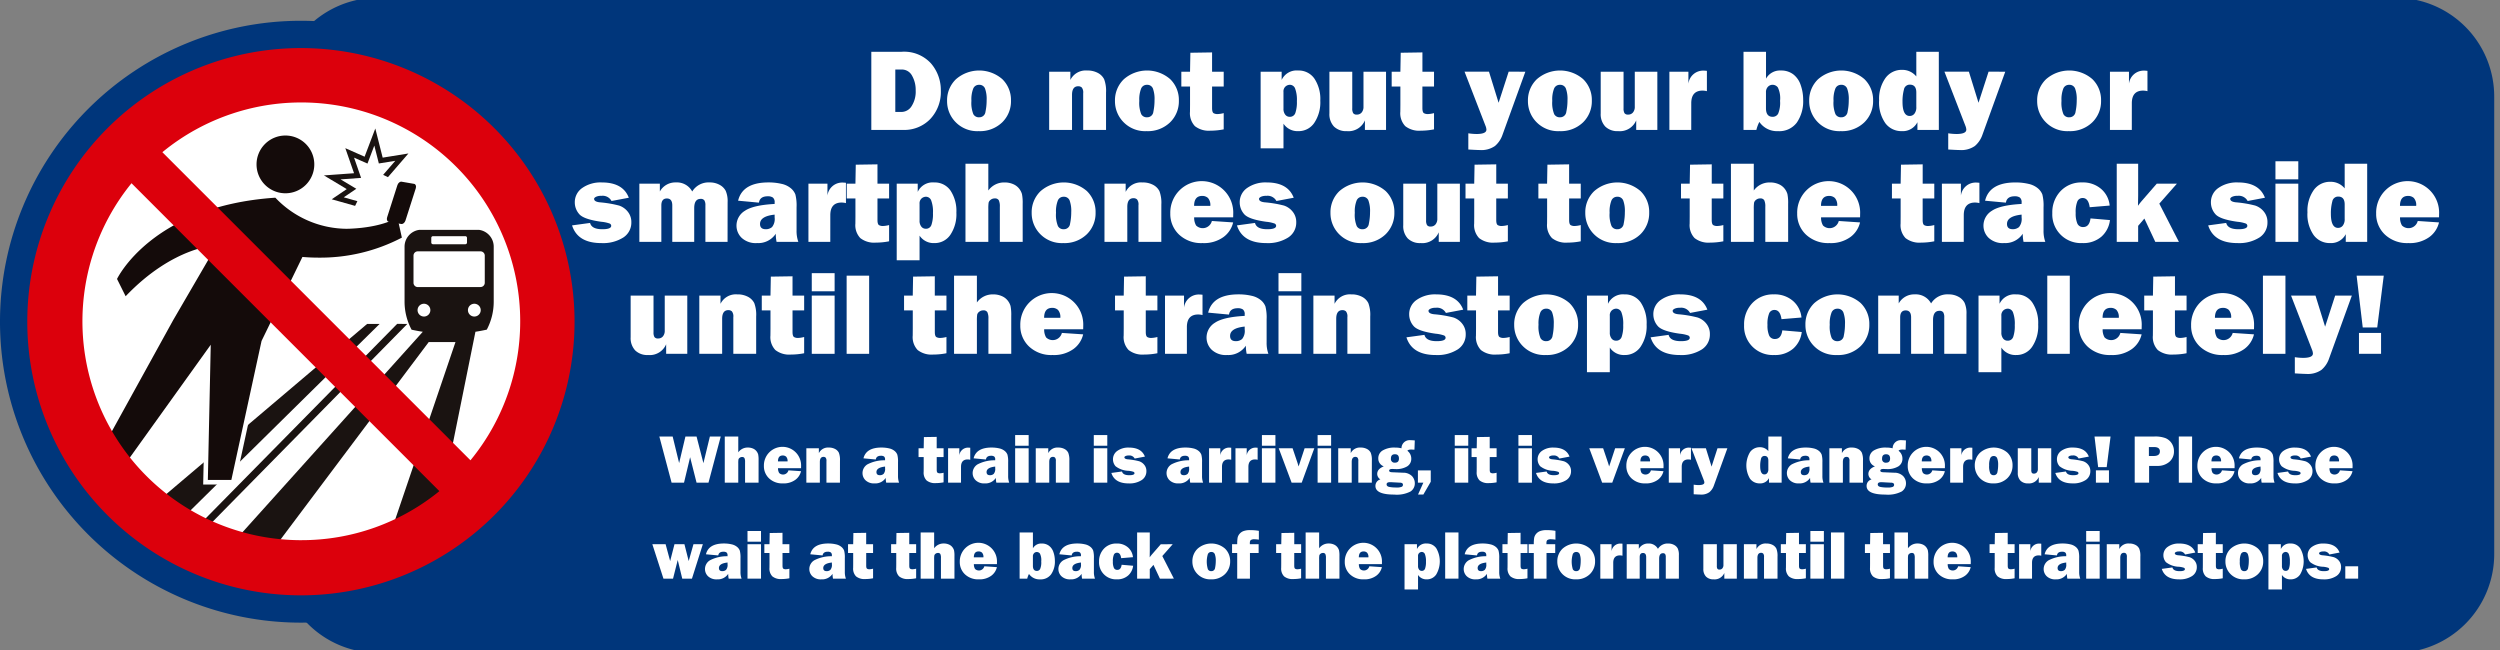 <svg xmlns="http://www.w3.org/2000/svg" xmlns:xlink="http://www.w3.org/1999/xlink" width="469" height="122" viewBox="0 0 469 122">
  <rect x="0" y="0" width="469" height="122" fill="#808080" stroke="none"/>
  <defs>
    <clipPath id="clip-path">
      <rect id="長方形_25" data-name="長方形 25" width="469" height="122" transform="translate(658 2333)" fill="none" stroke="#707070" stroke-width="1"/>
    </clipPath>
    <clipPath id="clip-path-2">
      <rect id="長方形_16" data-name="長方形 16" width="467.916" height="122.911" transform="translate(0 0)" fill="none"/>
    </clipPath>
    <clipPath id="clip-path-3">
      <path id="パス_290" data-name="パス 290" d="M9.983,60.785a46.473,46.473,0,1,0,46.47-46.478A46.472,46.472,0,0,0,9.983,60.785" fill="none"/>
    </clipPath>
  </defs>
  <g id="マスクグループ_3" data-name="マスクグループ 3" transform="translate(-658 -2333)" clip-path="url(#clip-path)">
    <g id="グループ_16" data-name="グループ 16" transform="translate(658 2332.574)">
      <g id="グループ_11" data-name="グループ 11">
        <g id="グループ_10" data-name="グループ 10" clip-path="url(#clip-path-2)">
          <path id="パス_278" data-name="パス 278" d="M449.373,122.911H70.893a18.542,18.542,0,0,1-18.542-18.543V18.542A18.542,18.542,0,0,1,70.893,0h378.48a18.543,18.543,0,0,1,18.543,18.542v85.826a18.543,18.543,0,0,1-18.543,18.543" fill="#00367b"/>
          <path id="パス_279" data-name="パス 279" d="M56.454,116.47a55.692,55.692,0,1,1,55.692-55.692A55.755,55.755,0,0,1,56.454,116.47" fill="#00367b"/>
          <path id="パス_280" data-name="パス 280" d="M56.455,5.849a54.93,54.93,0,1,1-54.93,54.93,54.93,54.93,0,0,1,54.93-54.93m0-1.525A56.455,56.455,0,1,0,112.91,60.779,56.519,56.519,0,0,0,56.455,4.324" fill="#00367b"/>
          <path id="パス_281" data-name="パス 281" d="M102.928,60.785A46.473,46.473,0,1,1,56.454,14.308a46.476,46.476,0,0,1,46.474,46.477" fill="#fff"/>
        </g>
      </g>
      <g id="グループ_13" data-name="グループ 13">
        <g id="グループ_12" data-name="グループ 12" clip-path="url(#clip-path-3)">
          <path id="パス_282" data-name="パス 282" d="M29.308,109.056l-.989-.958L74.51,61.181l1.9.017Z" fill="#1a1311"/>
          <path id="パス_283" data-name="パス 283" d="M68.866,61.2h2.345L26.229,105.553l-8.277-1.21Z" fill="#1a1311"/>
          <path id="パス_284" data-name="パス 284" d="M66.617,39.049l.427-.882-2.557-.725,2.357-1.6-2.955-1.764,3.851-.28L66.42,30l2.518,1.112,1.284-3.378.849,3.359,3.084-.5-2.277,2.634.9.436,3.842-4.446L71.789,30l-1.382-5.469L68.4,29.822l-3.618-1.6,1.637,4.7-5.65.412L65.047,35.9l-2.815,1.911Z" fill="#1a1311"/>
          <path id="パス_285" data-name="パス 285" d="M38.554,90.9l.524-24.424L21.622,90.813l-6.18-.309L32.127,60.255l7.752-13.321c-2.24.321-8.859,1.88-15.992,9.364l-.422.442-1.988-3.975.09-.189c.066-.139,6.861-13.952,30.059-15.49l.215-.014.14.164a18.312,18.312,0,0,0,12.945,5.681q.385,0,.782-.018c6.051-.272,8.572-2,8.6-2.018l.526-.37,1.045,4.709-.266.158a33.121,33.121,0,0,1-15.859,3.814c-.916,0-1.842-.036-2.757-.107l-7.52,15.447L43.746,90.9Z" fill="#140b0a"/>
          <path id="パス_286" data-name="パス 286" d="M51.655,37.514a18.6,18.6,0,0,0,13.272,5.831q.395,0,.8-.018c6.285-.282,8.826-2.1,8.826-2.1l.836,3.779a33,33,0,0,1-15.639,3.753c-.973,0-1.978-.04-3.014-.13L49.066,64.39,43.4,90.467H38.993L39.537,65.1,21.41,90.373l-5.26-.263L32.5,60.462l8.17-14.04s-8.106.148-17.1,9.58L21.955,52.76s6.485-13.707,29.7-15.246m.372-.883-.429.027C28.15,38.213,21.453,51.815,21.18,52.393L21,52.77l.187.373,1.621,3.243.546,1.092.842-.884c6.256-6.563,12.1-8.505,14.846-9.077L31.762,60.03,15.4,89.7l-.664,1.2,1.372.069,5.26.263.467.023.273-.38L38.62,67.847l-.485,22.6-.018.876h5.975l.147-.676,5.644-25.976,7.37-15.139c.831.058,1.669.087,2.5.087A33.6,33.6,0,0,0,75.83,45.747l.532-.318-.134-.6-.837-3.779-.28-1.267-1.056.754c-.019.013-2.477,1.673-8.366,1.937-.257.012-.511.017-.762.017a17.892,17.892,0,0,1-12.621-5.531Z" fill="#fff"/>
          <path id="パス_287" data-name="パス 287" d="M72.928,42.04l2.353.407c.3.052.652-.237.783-.645L78,35.752c.13-.408-.009-.781-.311-.833l-2.353-.407c-.3-.052-.652.237-.782.645l-1.933,6.05c-.131.408.008.781.31.833" fill="#140b0a"/>
          <path id="パス_288" data-name="パス 288" d="M48.127,31.268a5.417,5.417,0,1,0,5.417-5.417,5.417,5.417,0,0,0-5.417,5.417" fill="#140b0a"/>
          <path id="パス_289" data-name="パス 289" d="M43.373,102.628l6.883,2.168L80.425,64.6h5.023l-13.893,40.89,10.162-5.832,7.475-36.995q1.075-.162,2.13-.4a11.211,11.211,0,0,0,1.3-5.231V46.711A3.185,3.185,0,0,0,89.9,43.553H78.622a3.187,3.187,0,0,0-2.727,3.158V57.025a11.183,11.183,0,0,0,1.319,5.253c.694.149,1.4.284,2.105.387Zm44.237-56.7a.316.316,0,0,1-.317.317H81.227a.318.318,0,0,1-.32-.317v-.88a.319.319,0,0,1,.32-.315h6.066a.317.317,0,0,1,.317.315Zm2.533,8.353H78.373a.8.8,0,0,1-.8-.8V48.379a.8.8,0,0,1,.8-.8h11.77a.8.8,0,0,1,.8.8v5.095a.8.8,0,0,1-.8.8m-2.358,4.335a1.2,1.2,0,1,1,1.192,1.2,1.2,1.2,0,0,1-1.192-1.2m-8.244,1.2a1.2,1.2,0,1,1,1.195-1.2,1.2,1.2,0,0,1-1.195,1.2" fill="#1a1311"/>
        </g>
      </g>
      <g id="グループ_15" data-name="グループ 15">
        <g id="グループ_14" data-name="グループ 14" clip-path="url(#clip-path-2)">
          <path id="パス_291" data-name="パス 291" d="M56.45,9.445a51.333,51.333,0,1,0,51.335,51.34A51.334,51.334,0,0,0,56.45,9.445m.086,92.32A41.057,41.057,0,0,1,24.671,34.8L82.43,92.562a40.87,40.87,0,0,1-25.894,9.2M88.259,86.778l-57.8-57.8a41.067,41.067,0,0,1,57.8,57.8" fill="#dc000c"/>
          <path id="パス_292" data-name="パス 292" d="M163.459,24.8V10.14h5.672a6.809,6.809,0,0,1,5.532,2.191A7.66,7.66,0,0,1,176.5,17.4a7.406,7.406,0,0,1-1.971,5.344A6.771,6.771,0,0,1,169.41,24.8Zm4.5-3.373h1.171a2.254,2.254,0,0,0,1.885-1.085,5.031,5.031,0,0,0,.768-2.954,5.351,5.351,0,0,0-.682-2.761,2.164,2.164,0,0,0-1.971-1.16H167.96Z" fill="#fff"/>
          <path id="パス_293" data-name="パス 293" d="M183.591,25.029a5.66,5.66,0,0,1-4.319-1.693,5.586,5.586,0,0,1-1.6-3.969,5.474,5.474,0,0,1,1.67-4.082,6.619,6.619,0,0,1,8.68-.021A5.436,5.436,0,0,1,189.66,19.3,5.51,5.51,0,0,1,188,23.391a6,6,0,0,1-4.409,1.638m.064-2.6a1.151,1.151,0,0,0,1.219-1.036,10.39,10.39,0,0,0,.22-2.165,5.709,5.709,0,0,0-.311-2.213,1.126,1.126,0,0,0-1.117-.677,1.138,1.138,0,0,0-1.085.7,5.57,5.57,0,0,0-.344,2.3,5.674,5.674,0,0,0,.355,2.488,1.153,1.153,0,0,0,1.063.606" fill="#fff"/>
          <path id="パス_294" data-name="パス 294" d="M207.492,24.8h-4.286V17.928a1.528,1.528,0,0,0-.263-1.085.96.96,0,0,0-.662-.236q-1.17,0-1.17,1.633V24.8h-4.287V13.878H200.8v1.547a3.206,3.206,0,0,1,3.148-1.772,4.082,4.082,0,0,1,2.013.457,2.724,2.724,0,0,1,1.177,1.181,6.269,6.269,0,0,1,.355,2.519Z" fill="#fff"/>
          <path id="パス_295" data-name="パス 295" d="M215.087,25.029a5.66,5.66,0,0,1-4.319-1.693,5.586,5.586,0,0,1-1.6-3.969,5.474,5.474,0,0,1,1.67-4.082,6.619,6.619,0,0,1,8.68-.021,5.436,5.436,0,0,1,1.638,4.039,5.51,5.51,0,0,1-1.66,4.088,6,6,0,0,1-4.409,1.638m.064-2.6a1.151,1.151,0,0,0,1.219-1.036,10.39,10.39,0,0,0,.22-2.165,5.709,5.709,0,0,0-.311-2.213,1.126,1.126,0,0,0-1.117-.677,1.138,1.138,0,0,0-1.085.7,5.57,5.57,0,0,0-.344,2.3,5.674,5.674,0,0,0,.355,2.488,1.153,1.153,0,0,0,1.063.606" fill="#fff"/>
          <path id="パス_296" data-name="パス 296" d="M229.567,13.878V16.66h-2.181v4.029q0,.827.312.983a1.43,1.43,0,0,0,.644.155,5.007,5.007,0,0,0,1.225-.182v3.05a12.984,12.984,0,0,1-2.492.247,4.214,4.214,0,0,1-2.906-.848,3.5,3.5,0,0,1-.929-2.707l.011-1.279V16.66h-1.633V13.878h1.633l.064-3.556,4.071-.064v3.62Z" fill="#fff"/>
          <path id="パス_297" data-name="パス 297" d="M240.781,28.251h-4.286V13.878h3.943v1.547a3.086,3.086,0,0,1,3.082-1.772,3.579,3.579,0,0,1,3.062,1.519,6.914,6.914,0,0,1,1.106,4.142,6.9,6.9,0,0,1-1.134,4.168,3.533,3.533,0,0,1-2.991,1.547,3.161,3.161,0,0,1-2.782-1.4Zm0-7.444a1.73,1.73,0,0,0,.333,1.133,1.031,1.031,0,0,0,.827.4,1.06,1.06,0,0,0,1.064-.714,6.191,6.191,0,0,0,.291-2.2,6.083,6.083,0,0,0-.334-2.4,1.065,1.065,0,0,0-1-.694,1.263,1.263,0,0,0-.79.312,1.226,1.226,0,0,0-.393,1.02Z" fill="#fff"/>
          <path id="パス_298" data-name="パス 298" d="M260.021,13.878V24.8h-3.964V23.009a3.337,3.337,0,0,1-3.394,2.019,3.24,3.24,0,0,1-2.412-.864,3.374,3.374,0,0,1-.854-2.476v-7.81h4.286v6.875a1.692,1.692,0,0,0,.178.907.776.776,0,0,0,.692.264,1.132,1.132,0,0,0,.892-.393,1.613,1.613,0,0,0,.344-1.1V13.878Z" fill="#fff"/>
          <path id="パス_299" data-name="パス 299" d="M269.023,13.878V16.66h-2.181v4.029q0,.827.312.983a1.437,1.437,0,0,0,.644.155,5.007,5.007,0,0,0,1.225-.182v3.05a12.985,12.985,0,0,1-2.492.247,4.211,4.211,0,0,1-2.9-.848,3.5,3.5,0,0,1-.93-2.707l.011-1.279V16.66h-1.633V13.878h1.633l.064-3.556,4.071-.064v3.62Z" fill="#fff"/>
          <path id="パス_300" data-name="パス 300" d="M286.156,13.878,281.87,25.716a4.759,4.759,0,0,1-1.418,2.1,4.447,4.447,0,0,1-2.847.757q-.461,0-2.148-.1v-3.04a10.22,10.22,0,0,0,1.547.129q1.848,0,1.848-.817a2.2,2.2,0,0,0-.183-.741l-3.92-10.13h4.584l1.806,5.83,1.886-5.83Z" fill="#fff"/>
          <path id="パス_301" data-name="パス 301" d="M292.559,25.029a5.661,5.661,0,0,1-4.319-1.693,5.586,5.586,0,0,1-1.6-3.969,5.471,5.471,0,0,1,1.671-4.082,6.618,6.618,0,0,1,8.679-.021,5.432,5.432,0,0,1,1.638,4.039,5.517,5.517,0,0,1-1.659,4.088,6.008,6.008,0,0,1-4.41,1.638m.064-2.6a1.151,1.151,0,0,0,1.219-1.036,10.39,10.39,0,0,0,.22-2.165,5.69,5.69,0,0,0-.311-2.213,1.126,1.126,0,0,0-1.117-.677,1.138,1.138,0,0,0-1.085.7,5.57,5.57,0,0,0-.344,2.3,5.674,5.674,0,0,0,.355,2.488,1.153,1.153,0,0,0,1.063.606" fill="#fff"/>
          <path id="パス_302" data-name="パス 302" d="M310.917,13.878V24.8h-3.964V23.009a3.337,3.337,0,0,1-3.394,2.019,3.24,3.24,0,0,1-2.412-.864,3.374,3.374,0,0,1-.854-2.476v-7.81h4.286v6.875a1.692,1.692,0,0,0,.178.907.776.776,0,0,0,.692.264,1.132,1.132,0,0,0,.892-.393,1.613,1.613,0,0,0,.344-1.1V13.878Z" fill="#fff"/>
          <path id="パス_303" data-name="パス 303" d="M317.277,24.8h-4.1V13.878h3.567v2.256a2.783,2.783,0,0,1,2.847-2.46c.15,0,.358.015.623.043v3.814a3.509,3.509,0,0,0-.806-.108q-2.127,0-2.127,2.374Z" fill="#fff"/>
          <path id="パス_304" data-name="パス 304" d="M329.5,24.8h-2.417V10.14h4.222v5.038a3,3,0,0,1,2.8-1.525,3.721,3.721,0,0,1,2.3.709,4.182,4.182,0,0,1,1.407,2.025,8.312,8.312,0,0,1,.462,2.766,7.053,7.053,0,0,1-1.182,4.26,4.084,4.084,0,0,1-3.523,1.616,4.007,4.007,0,0,1-3.513-1.73,6.587,6.587,0,0,0-.559,1.5m1.8-4.071q0,1.611,1.246,1.611a1.149,1.149,0,0,0,1.037-.585,5.282,5.282,0,0,0,.36-2.412,4.7,4.7,0,0,0-.409-2.5,1.245,1.245,0,0,0-1.009-.51,1.191,1.191,0,0,0-.849.366,1.412,1.412,0,0,0-.376,1.063Z" fill="#fff"/>
          <path id="パス_305" data-name="パス 305" d="M345.325,25.029a5.661,5.661,0,0,1-4.319-1.693,5.585,5.585,0,0,1-1.6-3.969,5.471,5.471,0,0,1,1.671-4.082,6.618,6.618,0,0,1,8.679-.021,5.433,5.433,0,0,1,1.638,4.039,5.517,5.517,0,0,1-1.659,4.088,6.008,6.008,0,0,1-4.41,1.638m.064-2.6a1.151,1.151,0,0,0,1.219-1.036,10.39,10.39,0,0,0,.22-2.165,5.69,5.69,0,0,0-.311-2.213,1.126,1.126,0,0,0-1.117-.677,1.138,1.138,0,0,0-1.085.7,5.57,5.57,0,0,0-.344,2.3,5.675,5.675,0,0,0,.355,2.488,1.153,1.153,0,0,0,1.063.606" fill="#fff"/>
          <path id="パス_306" data-name="パス 306" d="M363.726,24.8h-4.018v-1.45a3.078,3.078,0,0,1-2.943,1.676,3.733,3.733,0,0,1-3.067-1.478,6.756,6.756,0,0,1-1.176-4.291,6.716,6.716,0,0,1,1.181-4.178,3.741,3.741,0,0,1,3.126-1.547A3.363,3.363,0,0,1,359.5,14.77V10.14h4.222ZM359.5,17.778q0-1.471-1.214-1.472a1.1,1.1,0,0,0-1.111.935,8.529,8.529,0,0,0-.264,2.288q0,2.654,1.354,2.653a1.112,1.112,0,0,0,.875-.419,1.923,1.923,0,0,0,.36-1.278Z" fill="#fff"/>
          <path id="パス_307" data-name="パス 307" d="M376.187,13.878,371.9,25.716a4.768,4.768,0,0,1-1.418,2.1,4.447,4.447,0,0,1-2.847.757q-.46,0-2.148-.1v-3.04a10.209,10.209,0,0,0,1.547.129q1.846,0,1.847-.817a2.216,2.216,0,0,0-.182-.741l-3.921-10.13h4.585l1.806,5.83,1.886-5.83Z" fill="#fff"/>
          <path id="パス_308" data-name="パス 308" d="M388.09,25.029a5.661,5.661,0,0,1-4.319-1.693,5.586,5.586,0,0,1-1.6-3.969,5.471,5.471,0,0,1,1.671-4.082,6.618,6.618,0,0,1,8.679-.021,5.432,5.432,0,0,1,1.638,4.039,5.517,5.517,0,0,1-1.659,4.088,6.008,6.008,0,0,1-4.41,1.638m.064-2.6a1.151,1.151,0,0,0,1.219-1.036,10.39,10.39,0,0,0,.22-2.165,5.69,5.69,0,0,0-.311-2.213,1.126,1.126,0,0,0-1.117-.677,1.138,1.138,0,0,0-1.085.7,5.57,5.57,0,0,0-.344,2.3,5.674,5.674,0,0,0,.355,2.488,1.153,1.153,0,0,0,1.063.606" fill="#fff"/>
          <path id="パス_309" data-name="パス 309" d="M399.927,24.8h-4.1V13.878h3.567v2.256a2.783,2.783,0,0,1,2.847-2.46c.15,0,.358.015.623.043v3.814a3.509,3.509,0,0,0-.806-.108q-2.127,0-2.127,2.374Z" fill="#fff"/>
          <path id="パス_310" data-name="パス 310" d="M107.315,42.709l3.384-.462q.29,1.182,2.3,1.182,1.664,0,1.665-.645a.478.478,0,0,0-.323-.434,6.4,6.4,0,0,0-1.525-.318q-3.33-.462-4.157-1.445a3.31,3.31,0,0,1-.827-2.186,3.224,3.224,0,0,1,1.4-2.712,6,6,0,0,1,3.663-1.037q3.975,0,5.071,2.869l-3.245.612a1.877,1.877,0,0,0-1.9-.967,2.185,2.185,0,0,0-1.026.188c-.225.126-.338.249-.338.371q0,.537,1.031.653a21.536,21.536,0,0,1,3.642.609,3.472,3.472,0,0,1,1.632,1.14,3.052,3.052,0,0,1,.677,2,3.309,3.309,0,0,1-1.5,2.849,7.085,7.085,0,0,1-4.131,1.053q-4.437,0-5.489-3.319" fill="#fff"/>
          <path id="パス_311" data-name="パス 311" d="M136.491,45.8h-4.157V38.971a1.71,1.71,0,0,0-.2-.961.811.811,0,0,0-.7-.274q-1.2,0-1.2,1.751V45.8h-4.114V38.971q0-1.311-1.01-1.311-1.042,0-1.042,1.311V45.8h-4.125V34.878h3.846V36.35a3.3,3.3,0,0,1,3-1.7,3.262,3.262,0,0,1,3.072,1.7,3.585,3.585,0,0,1,3.266-1.7,3.778,3.778,0,0,1,1.853.44,2.75,2.75,0,0,1,1.16,1.134,4.849,4.849,0,0,1,.36,2.142Z" fill="#fff"/>
          <path id="パス_312" data-name="パス 312" d="M149.768,45.8h-4.082a7.261,7.261,0,0,1-.15-1.525,3.929,3.929,0,0,1-3.513,1.751,3.867,3.867,0,0,1-2.895-.988,3.16,3.16,0,0,1-.961-2.267,3.25,3.25,0,0,1,1.573-2.8q1.573-1.068,5.581-1.283v-.247a1.12,1.12,0,0,0-.328-.956,1.637,1.637,0,0,0-.961-.237q-1.482,0-1.654,1.193l-3.911-.365q.839-3.428,5.705-3.427a10.453,10.453,0,0,1,2.427.264,4.051,4.051,0,0,1,1.751.821,2.851,2.851,0,0,1,.865,1.181,8.475,8.475,0,0,1,.22,2.4v4.361a6.028,6.028,0,0,0,.333,2.127m-4.447-5.113q-2.739.29-2.739,1.751,0,.988,1.085.988a1.752,1.752,0,0,0,1.171-.408,2.4,2.4,0,0,0,.483-1.805Z" fill="#fff"/>
          <path id="パス_313" data-name="パス 313" d="M155.762,45.8h-4.1V34.878h3.567v2.256a2.783,2.783,0,0,1,2.847-2.46c.151,0,.358.015.623.043v3.814a3.5,3.5,0,0,0-.806-.108q-2.127,0-2.127,2.374Z" fill="#fff"/>
          <path id="パス_314" data-name="パス 314" d="M166.795,34.878V37.66h-2.181v4.029q0,.827.312.983a1.43,1.43,0,0,0,.644.155,5.007,5.007,0,0,0,1.225-.182v3.05a12.984,12.984,0,0,1-2.492.247,4.214,4.214,0,0,1-2.906-.848,3.5,3.5,0,0,1-.929-2.707l.011-1.279V37.66h-1.633V34.878h1.633l.064-3.556,4.071-.064v3.62Z" fill="#fff"/>
          <path id="パス_315" data-name="パス 315" d="M172.51,49.251h-4.286V34.878h3.942v1.547a3.088,3.088,0,0,1,3.083-1.772,3.581,3.581,0,0,1,3.062,1.519,6.914,6.914,0,0,1,1.106,4.142,6.911,6.911,0,0,1-1.133,4.168,3.537,3.537,0,0,1-2.992,1.547,3.16,3.16,0,0,1-2.782-1.4Zm0-7.444a1.73,1.73,0,0,0,.333,1.133,1.031,1.031,0,0,0,.827.4,1.06,1.06,0,0,0,1.064-.714,6.218,6.218,0,0,0,.29-2.2,6.087,6.087,0,0,0-.333-2.4,1.068,1.068,0,0,0-1-.694,1.265,1.265,0,0,0-.79.312,1.225,1.225,0,0,0-.392,1.02Z" fill="#fff"/>
          <path id="パス_316" data-name="パス 316" d="M191.856,45.8H187.57V39.229a2.683,2.683,0,0,0-.2-1.24.807.807,0,0,0-.764-.339,1.186,1.186,0,0,0-.764.262.964.964,0,0,0-.38.543,7.869,7.869,0,0,0-.053,1.171V45.8h-4.286V31.14h4.286v5.027a3.637,3.637,0,0,1,3.029-1.514,3.941,3.941,0,0,1,1.66.328,2.792,2.792,0,0,1,1.1.843,3.043,3.043,0,0,1,.521,1,8.4,8.4,0,0,1,.134,1.869Z" fill="#fff"/>
          <path id="パス_317" data-name="パス 317" d="M199.462,46.029a5.66,5.66,0,0,1-4.319-1.693,5.586,5.586,0,0,1-1.6-3.969,5.474,5.474,0,0,1,1.67-4.082,6.619,6.619,0,0,1,8.68-.021,5.436,5.436,0,0,1,1.638,4.039,5.51,5.51,0,0,1-1.66,4.088,6,6,0,0,1-4.409,1.638m.064-2.6a1.151,1.151,0,0,0,1.219-1.036,10.39,10.39,0,0,0,.22-2.165,5.709,5.709,0,0,0-.311-2.213,1.126,1.126,0,0,0-1.117-.677,1.138,1.138,0,0,0-1.085.7,5.57,5.57,0,0,0-.344,2.3,5.674,5.674,0,0,0,.355,2.488,1.153,1.153,0,0,0,1.063.606" fill="#fff"/>
          <path id="パス_318" data-name="パス 318" d="M217.863,45.8h-4.286V38.928a1.528,1.528,0,0,0-.263-1.085.956.956,0,0,0-.661-.236q-1.172,0-1.171,1.633V45.8H207.2V34.878h3.975v1.547a3.2,3.2,0,0,1,3.147-1.772,4.088,4.088,0,0,1,2.014.457,2.723,2.723,0,0,1,1.177,1.181,6.291,6.291,0,0,1,.354,2.519Z" fill="#fff"/>
          <path id="パス_319" data-name="パス 319" d="M227.338,41.882l4,.268a4.712,4.712,0,0,1-1.81,2.745,6.251,6.251,0,0,1-3.937,1.133,6.057,6.057,0,0,1-4.4-1.594,5.3,5.3,0,0,1-1.644-3.959,5.907,5.907,0,1,1,11.806.1q0,.227-.011.623h-7.315a2.822,2.822,0,0,0,.365,1.531,1.771,1.771,0,0,0,2.954-.843m-.29-2.836a1.98,1.98,0,0,0-.444-1.487,1.568,1.568,0,0,0-1.076-.382q-1.521,0-1.52,1.869Z" fill="#fff"/>
          <path id="パス_320" data-name="パス 320" d="M232.053,42.709l3.385-.462q.288,1.182,2.3,1.182c1.109,0,1.666-.215,1.666-.645a.478.478,0,0,0-.323-.434,6.415,6.415,0,0,0-1.526-.318q-3.33-.462-4.157-1.445a3.308,3.308,0,0,1-.826-2.186,3.225,3.225,0,0,1,1.395-2.712,6,6,0,0,1,3.663-1.037q3.977,0,5.071,2.869l-3.245.612a1.877,1.877,0,0,0-1.9-.967,2.185,2.185,0,0,0-1.026.188c-.225.126-.338.249-.338.371q0,.537,1.031.653a21.554,21.554,0,0,1,3.643.609,3.477,3.477,0,0,1,1.632,1.14,3.052,3.052,0,0,1,.676,2,3.311,3.311,0,0,1-1.5,2.849,7.085,7.085,0,0,1-4.131,1.053q-4.436,0-5.489-3.319" fill="#fff"/>
          <path id="パス_321" data-name="パス 321" d="M255.515,46.029a5.661,5.661,0,0,1-4.319-1.693,5.586,5.586,0,0,1-1.6-3.969,5.471,5.471,0,0,1,1.671-4.082,6.618,6.618,0,0,1,8.679-.021,5.433,5.433,0,0,1,1.638,4.039,5.517,5.517,0,0,1-1.659,4.088,6.008,6.008,0,0,1-4.41,1.638m.064-2.6a1.151,1.151,0,0,0,1.219-1.036,10.39,10.39,0,0,0,.22-2.165,5.69,5.69,0,0,0-.311-2.213,1.126,1.126,0,0,0-1.117-.677,1.138,1.138,0,0,0-1.085.7,5.57,5.57,0,0,0-.344,2.3,5.674,5.674,0,0,0,.355,2.488,1.153,1.153,0,0,0,1.063.606" fill="#fff"/>
          <path id="パス_322" data-name="パス 322" d="M273.873,34.878V45.8h-3.964V44.009a3.337,3.337,0,0,1-3.394,2.019,3.24,3.24,0,0,1-2.412-.864,3.374,3.374,0,0,1-.854-2.476v-7.81h4.286v6.875a1.691,1.691,0,0,0,.178.907.776.776,0,0,0,.692.264,1.132,1.132,0,0,0,.892-.393,1.613,1.613,0,0,0,.344-1.1V34.878Z" fill="#fff"/>
          <path id="パス_323" data-name="パス 323" d="M282.875,34.878V37.66h-2.181v4.029q0,.827.312.983a1.436,1.436,0,0,0,.644.155,5.007,5.007,0,0,0,1.225-.182v3.05a12.984,12.984,0,0,1-2.492.247,4.211,4.211,0,0,1-2.9-.848,3.5,3.5,0,0,1-.93-2.707l.011-1.279V37.66h-1.633V34.878h1.633l.064-3.556,4.071-.064v3.62Z" fill="#fff"/>
          <path id="パス_324" data-name="パス 324" d="M296.55,34.878V37.66h-2.181v4.029q0,.827.312.983a1.437,1.437,0,0,0,.644.155,5.006,5.006,0,0,0,1.225-.182v3.05a12.984,12.984,0,0,1-2.492.247,4.211,4.211,0,0,1-2.9-.848,3.5,3.5,0,0,1-.93-2.707l.011-1.279V37.66H288.6V34.878h1.633l.064-3.556,4.071-.064v3.62Z" fill="#fff"/>
          <path id="パス_325" data-name="パス 325" d="M303.318,46.029A5.661,5.661,0,0,1,299,44.336a5.586,5.586,0,0,1-1.6-3.969,5.471,5.471,0,0,1,1.671-4.082,6.618,6.618,0,0,1,8.679-.021,5.433,5.433,0,0,1,1.638,4.039,5.517,5.517,0,0,1-1.659,4.088,6.008,6.008,0,0,1-4.41,1.638m.064-2.6a1.151,1.151,0,0,0,1.219-1.036,10.392,10.392,0,0,0,.22-2.165,5.69,5.69,0,0,0-.311-2.213,1.126,1.126,0,0,0-1.117-.677,1.138,1.138,0,0,0-1.085.7,5.57,5.57,0,0,0-.344,2.3,5.674,5.674,0,0,0,.355,2.488,1.153,1.153,0,0,0,1.063.606" fill="#fff"/>
          <path id="パス_326" data-name="パス 326" d="M323.3,34.878V37.66h-2.181v4.029q0,.827.312.983a1.437,1.437,0,0,0,.644.155,5.007,5.007,0,0,0,1.225-.182v3.05a12.984,12.984,0,0,1-2.492.247,4.211,4.211,0,0,1-2.9-.848,3.5,3.5,0,0,1-.93-2.707l.011-1.279V37.66h-1.633V34.878h1.633l.064-3.556,4.071-.064v3.62Z" fill="#fff"/>
          <path id="パス_327" data-name="パス 327" d="M335.458,45.8h-4.286V39.229a2.714,2.714,0,0,0-.2-1.24.809.809,0,0,0-.765-.339,1.191,1.191,0,0,0-.765.262.972.972,0,0,0-.379.543,7.869,7.869,0,0,0-.053,1.171V45.8h-4.286V31.14h4.286v5.027a3.637,3.637,0,0,1,3.029-1.514,3.937,3.937,0,0,1,1.66.328,2.792,2.792,0,0,1,1.1.843,3.02,3.02,0,0,1,.52,1,8.323,8.323,0,0,1,.135,1.869Z" fill="#fff"/>
          <path id="パス_328" data-name="パス 328" d="M344.944,41.882l4,.268a4.715,4.715,0,0,1-1.809,2.745,6.254,6.254,0,0,1-3.938,1.133,6.057,6.057,0,0,1-4.4-1.594,5.3,5.3,0,0,1-1.644-3.959,5.907,5.907,0,1,1,11.806.1q0,.227-.011.623h-7.315a2.822,2.822,0,0,0,.365,1.531,1.771,1.771,0,0,0,2.954-.843m-.29-2.836a1.98,1.98,0,0,0-.444-1.487,1.568,1.568,0,0,0-1.076-.382q-1.52,0-1.52,1.869Z" fill="#fff"/>
          <path id="パス_329" data-name="パス 329" d="M362.872,34.878V37.66h-2.181v4.029q0,.827.312.983a1.437,1.437,0,0,0,.644.155,5.007,5.007,0,0,0,1.225-.182v3.05a12.984,12.984,0,0,1-2.492.247,4.211,4.211,0,0,1-2.9-.848,3.5,3.5,0,0,1-.93-2.707l.011-1.279V37.66h-1.633V34.878h1.633l.064-3.556,4.071-.064v3.62Z" fill="#fff"/>
          <path id="パス_330" data-name="パス 330" d="M368.4,45.8h-4.1V34.878h3.567v2.256a2.783,2.783,0,0,1,2.847-2.46c.15,0,.358.015.623.043v3.814a3.51,3.51,0,0,0-.806-.108q-2.127,0-2.127,2.374Z" fill="#fff"/>
          <path id="パス_331" data-name="パス 331" d="M383.7,45.8h-4.082a7.263,7.263,0,0,1-.15-1.525,3.929,3.929,0,0,1-3.513,1.751,3.867,3.867,0,0,1-2.895-.988,3.16,3.16,0,0,1-.961-2.267,3.249,3.249,0,0,1,1.574-2.8q1.573-1.068,5.58-1.283v-.247a1.12,1.12,0,0,0-.328-.956,1.635,1.635,0,0,0-.961-.237q-1.482,0-1.654,1.193L372.4,38.08q.839-3.428,5.705-3.427a10.454,10.454,0,0,1,2.427.264,4.051,4.051,0,0,1,1.751.821,2.862,2.862,0,0,1,.866,1.181,8.524,8.524,0,0,1,.219,2.4v4.361A6.051,6.051,0,0,0,383.7,45.8m-4.447-5.113q-2.739.29-2.739,1.751,0,.988,1.085.988a1.752,1.752,0,0,0,1.171-.408,2.4,2.4,0,0,0,.483-1.805Z" fill="#fff"/>
          <path id="パス_332" data-name="パス 332" d="M392.177,41.4l3.652.312a4.911,4.911,0,0,1-1.605,3.115,5.185,5.185,0,0,1-3.583,1.2,5.374,5.374,0,0,1-5.629-5.608,5.763,5.763,0,0,1,1.552-4.141,5.327,5.327,0,0,1,4.034-1.627,5.2,5.2,0,0,1,3.588,1.23,4.693,4.693,0,0,1,1.59,3.11l-3.749.311q-.237-1.729-1.311-1.729a1.052,1.052,0,0,0-1,.629,5.285,5.285,0,0,0-.317,2.185,4.713,4.713,0,0,0,.317,1.988,1.126,1.126,0,0,0,1.1.644q1.149,0,1.364-1.622" fill="#fff"/>
          <path id="パス_333" data-name="パス 333" d="M408.387,34.878l-3.3,3.753,3.678,7.172h-4.431l-2.049-4.375-1.168,1.367V45.8H397.1V31.14h4.018v5.919q0,.246-.033,1.975a11.92,11.92,0,0,1,.785-1l2.742-3.158Z" fill="#fff"/>
          <path id="パス_334" data-name="パス 334" d="M414.252,42.709l3.384-.462q.29,1.182,2.3,1.182,1.665,0,1.665-.645a.478.478,0,0,0-.323-.434,6.4,6.4,0,0,0-1.525-.318q-3.33-.462-4.157-1.445a3.31,3.31,0,0,1-.827-2.186,3.224,3.224,0,0,1,1.4-2.712,6,6,0,0,1,3.663-1.037q3.975,0,5.071,2.869l-3.245.612a1.877,1.877,0,0,0-1.9-.967,2.185,2.185,0,0,0-1.026.188c-.225.126-.338.249-.338.371q0,.537,1.031.653a21.574,21.574,0,0,1,3.643.609,3.474,3.474,0,0,1,1.631,1.14,3.053,3.053,0,0,1,.677,2,3.311,3.311,0,0,1-1.5,2.849,7.088,7.088,0,0,1-4.131,1.053q-4.437,0-5.489-3.319" fill="#fff"/>
          <path id="パス_335" data-name="パス 335" d="M431.16,34.072h-4.286V30.677h4.286Zm0,11.731h-4.286V34.878h4.286Z" fill="#fff"/>
          <path id="パス_336" data-name="パス 336" d="M444.084,45.8h-4.018v-1.45a3.078,3.078,0,0,1-2.943,1.676,3.733,3.733,0,0,1-3.067-1.478,6.756,6.756,0,0,1-1.176-4.291,6.716,6.716,0,0,1,1.181-4.178,3.741,3.741,0,0,1,3.126-1.547,3.363,3.363,0,0,1,2.675,1.235V31.14h4.222Zm-4.222-7.025q0-1.471-1.214-1.472a1.1,1.1,0,0,0-1.111.935,8.529,8.529,0,0,0-.264,2.288q0,2.654,1.354,2.653a1.112,1.112,0,0,0,.875-.419,1.923,1.923,0,0,0,.36-1.278Z" fill="#fff"/>
          <path id="パス_337" data-name="パス 337" d="M453.558,41.882l4,.268a4.715,4.715,0,0,1-1.809,2.745,6.254,6.254,0,0,1-3.938,1.133,6.057,6.057,0,0,1-4.4-1.594,5.3,5.3,0,0,1-1.644-3.959,5.907,5.907,0,1,1,11.806.1q0,.227-.011.623h-7.315a2.822,2.822,0,0,0,.365,1.531,1.771,1.771,0,0,0,2.954-.843m-.29-2.836a1.98,1.98,0,0,0-.444-1.487,1.568,1.568,0,0,0-1.076-.382q-1.52,0-1.52,1.869Z" fill="#fff"/>
          <path id="パス_338" data-name="パス 338" d="M128.934,55.878V66.8H124.97V65.009a3.337,3.337,0,0,1-3.394,2.019,3.239,3.239,0,0,1-2.412-.864,3.378,3.378,0,0,1-.854-2.476v-7.81H122.6v6.875a1.7,1.7,0,0,0,.177.907.781.781,0,0,0,.693.264,1.132,1.132,0,0,0,.892-.393,1.613,1.613,0,0,0,.344-1.1V55.878Z" fill="#fff"/>
          <path id="パス_339" data-name="パス 339" d="M141.857,66.8h-4.286V59.928a1.528,1.528,0,0,0-.263-1.085.956.956,0,0,0-.661-.236q-1.172,0-1.171,1.633V66.8H131.19V55.878h3.975v1.547a3.2,3.2,0,0,1,3.147-1.772,4.088,4.088,0,0,1,2.014.457,2.724,2.724,0,0,1,1.177,1.181,6.291,6.291,0,0,1,.354,2.519Z" fill="#fff"/>
          <path id="パス_340" data-name="パス 340" d="M150.859,55.878V58.66h-2.181v4.029q0,.827.312.983a1.43,1.43,0,0,0,.644.155,5.007,5.007,0,0,0,1.225-.182v3.05a12.984,12.984,0,0,1-2.492.247,4.214,4.214,0,0,1-2.906-.848,3.5,3.5,0,0,1-.929-2.707l.011-1.279V58.66H142.91V55.878h1.633l.064-3.556,4.071-.064v3.62Z" fill="#fff"/>
          <path id="パス_341" data-name="パス 341" d="M156.574,55.072h-4.286v-3.4h4.286Zm0,11.731h-4.286V55.878h4.286Z" fill="#fff"/>
          <rect id="長方形_17" data-name="長方形 17" width="4.222" height="14.663" transform="translate(158.829 52.14)" fill="#fff"/>
          <path id="パス_342" data-name="パス 342" d="M177.553,55.878V58.66h-2.181v4.029q0,.827.312.983a1.43,1.43,0,0,0,.644.155,5.007,5.007,0,0,0,1.225-.182v3.05a12.984,12.984,0,0,1-2.492.247,4.214,4.214,0,0,1-2.906-.848,3.5,3.5,0,0,1-.929-2.707l.011-1.279V58.66H169.6V55.878h1.633l.064-3.556,4.071-.064v3.62Z" fill="#fff"/>
          <path id="パス_343" data-name="パス 343" d="M189.713,66.8h-4.286V60.229a2.683,2.683,0,0,0-.2-1.24.807.807,0,0,0-.764-.339,1.186,1.186,0,0,0-.764.262.964.964,0,0,0-.38.543,7.872,7.872,0,0,0-.053,1.171V66.8h-4.286V52.14h4.286v5.027a3.637,3.637,0,0,1,3.029-1.514,3.941,3.941,0,0,1,1.66.328,2.792,2.792,0,0,1,1.1.843,3.043,3.043,0,0,1,.521,1,8.4,8.4,0,0,1,.134,1.869Z" fill="#fff"/>
          <path id="パス_344" data-name="パス 344" d="M199.2,62.882l4,.268a4.712,4.712,0,0,1-1.81,2.745,6.251,6.251,0,0,1-3.937,1.133,6.057,6.057,0,0,1-4.4-1.594,5.3,5.3,0,0,1-1.644-3.959,5.907,5.907,0,1,1,11.806.1q0,.227-.011.623h-7.315a2.822,2.822,0,0,0,.365,1.531,1.771,1.771,0,0,0,2.954-.843m-.29-2.836a1.98,1.98,0,0,0-.444-1.487,1.568,1.568,0,0,0-1.076-.382q-1.521,0-1.52,1.869Z" fill="#fff"/>
          <path id="パス_345" data-name="パス 345" d="M217.127,55.878V58.66h-2.181v4.029q0,.827.312.983a1.43,1.43,0,0,0,.644.155,5.007,5.007,0,0,0,1.225-.182v3.05a12.984,12.984,0,0,1-2.492.247,4.214,4.214,0,0,1-2.906-.848,3.5,3.5,0,0,1-.929-2.707l.011-1.279V58.66h-1.633V55.878h1.633l.064-3.556,4.071-.064v3.62Z" fill="#fff"/>
          <path id="パス_346" data-name="パス 346" d="M222.66,66.8h-4.105V55.878h3.567v2.256a2.784,2.784,0,0,1,2.847-2.46c.151,0,.358.015.623.043v3.814a3.5,3.5,0,0,0-.806-.108q-2.127,0-2.126,2.374Z" fill="#fff"/>
          <path id="パス_347" data-name="パス 347" d="M237.956,66.8h-4.082a7.262,7.262,0,0,1-.15-1.525,3.929,3.929,0,0,1-3.513,1.751,3.868,3.868,0,0,1-2.9-.988,3.16,3.16,0,0,1-.961-2.267,3.25,3.25,0,0,1,1.573-2.8q1.574-1.068,5.581-1.283v-.247a1.12,1.12,0,0,0-.328-.956,1.637,1.637,0,0,0-.961-.237q-1.482,0-1.654,1.193l-3.911-.365q.839-3.428,5.705-3.427a10.453,10.453,0,0,1,2.427.264,4.051,4.051,0,0,1,1.751.821,2.85,2.85,0,0,1,.865,1.181,8.475,8.475,0,0,1,.22,2.4v4.361a6.028,6.028,0,0,0,.333,2.127m-4.447-5.113q-2.739.29-2.739,1.751,0,.988,1.085.988a1.752,1.752,0,0,0,1.171-.408,2.4,2.4,0,0,0,.483-1.805Z" fill="#fff"/>
          <path id="パス_348" data-name="パス 348" d="M244.133,55.072h-4.286v-3.4h4.286Zm0,11.731h-4.286V55.878h4.286Z" fill="#fff"/>
          <path id="パス_349" data-name="パス 349" d="M257.056,66.8H252.77V59.928a1.528,1.528,0,0,0-.263-1.085.956.956,0,0,0-.661-.236q-1.17,0-1.171,1.633V66.8h-4.286V55.878h3.975v1.547a3.2,3.2,0,0,1,3.147-1.772,4.086,4.086,0,0,1,2.014.457,2.718,2.718,0,0,1,1.177,1.181,6.291,6.291,0,0,1,.354,2.519Z" fill="#fff"/>
          <path id="パス_350" data-name="パス 350" d="M263.845,63.709l3.384-.462q.289,1.182,2.3,1.182,1.665,0,1.665-.645a.478.478,0,0,0-.323-.434,6.4,6.4,0,0,0-1.525-.318q-3.33-.462-4.157-1.445a3.31,3.31,0,0,1-.827-2.186,3.224,3.224,0,0,1,1.4-2.712,6,6,0,0,1,3.663-1.037q3.975,0,5.071,2.869l-3.245.612a1.877,1.877,0,0,0-1.9-.967,2.185,2.185,0,0,0-1.026.188c-.225.126-.338.249-.338.371q0,.537,1.031.653a21.573,21.573,0,0,1,3.643.609,3.474,3.474,0,0,1,1.631,1.14,3.053,3.053,0,0,1,.677,2,3.311,3.311,0,0,1-1.5,2.849,7.088,7.088,0,0,1-4.131,1.053q-4.437,0-5.489-3.319" fill="#fff"/>
          <path id="パス_351" data-name="パス 351" d="M283.213,55.878V58.66h-2.181v4.029q0,.827.312.983a1.437,1.437,0,0,0,.644.155,5.007,5.007,0,0,0,1.225-.182v3.05a12.985,12.985,0,0,1-2.492.247,4.211,4.211,0,0,1-2.9-.848,3.5,3.5,0,0,1-.93-2.707l.011-1.279V58.66h-1.633V55.878H276.9l.064-3.556,4.071-.064v3.62Z" fill="#fff"/>
          <path id="パス_352" data-name="パス 352" d="M289.981,67.029a5.661,5.661,0,0,1-4.319-1.693,5.586,5.586,0,0,1-1.6-3.969,5.471,5.471,0,0,1,1.671-4.082,6.618,6.618,0,0,1,8.679-.021A5.433,5.433,0,0,1,296.05,61.3a5.517,5.517,0,0,1-1.659,4.088,6.008,6.008,0,0,1-4.41,1.638m.064-2.6a1.151,1.151,0,0,0,1.219-1.036,10.39,10.39,0,0,0,.22-2.165,5.69,5.69,0,0,0-.311-2.213,1.126,1.126,0,0,0-1.117-.677,1.138,1.138,0,0,0-1.085.7,5.57,5.57,0,0,0-.344,2.3,5.675,5.675,0,0,0,.355,2.488,1.153,1.153,0,0,0,1.063.606" fill="#fff"/>
          <path id="パス_353" data-name="パス 353" d="M302,70.251h-4.286V55.878h3.942v1.547a3.088,3.088,0,0,1,3.083-1.772,3.579,3.579,0,0,1,3.062,1.519,6.914,6.914,0,0,1,1.106,4.142,6.9,6.9,0,0,1-1.134,4.168,3.533,3.533,0,0,1-2.991,1.547,3.161,3.161,0,0,1-2.782-1.4Zm0-7.444a1.729,1.729,0,0,0,.333,1.133,1.031,1.031,0,0,0,.827.4,1.06,1.06,0,0,0,1.064-.714,6.219,6.219,0,0,0,.29-2.2,6.087,6.087,0,0,0-.333-2.4,1.066,1.066,0,0,0-1-.694,1.261,1.261,0,0,0-.789.312A1.226,1.226,0,0,0,302,59.67Z" fill="#fff"/>
          <path id="パス_354" data-name="パス 354" d="M309.65,63.709l3.384-.462q.289,1.182,2.3,1.182,1.665,0,1.665-.645a.478.478,0,0,0-.323-.434,6.4,6.4,0,0,0-1.525-.318q-3.33-.462-4.157-1.445a3.31,3.31,0,0,1-.827-2.186,3.224,3.224,0,0,1,1.4-2.712,6,6,0,0,1,3.663-1.037q3.975,0,5.071,2.869l-3.245.612a1.877,1.877,0,0,0-1.9-.967,2.185,2.185,0,0,0-1.026.188c-.225.126-.338.249-.338.371q0,.537,1.031.653a21.573,21.573,0,0,1,3.643.609,3.474,3.474,0,0,1,1.631,1.14,3.053,3.053,0,0,1,.677,2,3.311,3.311,0,0,1-1.5,2.849,7.088,7.088,0,0,1-4.131,1.053q-4.437,0-5.489-3.319" fill="#fff"/>
          <path id="パス_355" data-name="パス 355" d="M334.357,62.4l3.652.312a4.911,4.911,0,0,1-1.605,3.115,5.185,5.185,0,0,1-3.583,1.2,5.374,5.374,0,0,1-5.629-5.608,5.763,5.763,0,0,1,1.552-4.141,5.327,5.327,0,0,1,4.034-1.627,5.2,5.2,0,0,1,3.588,1.23,4.693,4.693,0,0,1,1.59,3.11l-3.749.311q-.237-1.729-1.311-1.729a1.052,1.052,0,0,0-1,.629,5.285,5.285,0,0,0-.317,2.185,4.713,4.713,0,0,0,.317,1.988,1.126,1.126,0,0,0,1.1.644q1.149,0,1.364-1.622" fill="#fff"/>
          <path id="パス_356" data-name="パス 356" d="M344.616,67.029a5.661,5.661,0,0,1-4.319-1.693,5.586,5.586,0,0,1-1.6-3.969,5.471,5.471,0,0,1,1.671-4.082,6.618,6.618,0,0,1,8.679-.021,5.433,5.433,0,0,1,1.638,4.039,5.517,5.517,0,0,1-1.659,4.088,6.008,6.008,0,0,1-4.41,1.638m.064-2.6a1.151,1.151,0,0,0,1.219-1.036,10.39,10.39,0,0,0,.22-2.165,5.69,5.69,0,0,0-.311-2.213,1.126,1.126,0,0,0-1.117-.677,1.138,1.138,0,0,0-1.085.7,5.57,5.57,0,0,0-.344,2.3,5.674,5.674,0,0,0,.355,2.488,1.153,1.153,0,0,0,1.063.606" fill="#fff"/>
          <path id="パス_357" data-name="パス 357" d="M368.9,66.8h-4.157V59.971a1.721,1.721,0,0,0-.2-.961.813.813,0,0,0-.705-.274q-1.2,0-1.2,1.751V66.8h-4.114V59.971q0-1.311-1.01-1.311-1.041,0-1.042,1.311V66.8H352.35V55.878H356.2V57.35a3.3,3.3,0,0,1,3-1.7,3.262,3.262,0,0,1,3.072,1.7,3.585,3.585,0,0,1,3.266-1.7,3.778,3.778,0,0,1,1.853.44,2.753,2.753,0,0,1,1.161,1.134,4.866,4.866,0,0,1,.359,2.142Z" fill="#fff"/>
          <path id="パス_358" data-name="パス 358" d="M375.456,70.251H371.17V55.878h3.942v1.547a3.088,3.088,0,0,1,3.083-1.772,3.579,3.579,0,0,1,3.062,1.519,6.914,6.914,0,0,1,1.106,4.142,6.9,6.9,0,0,1-1.134,4.168,3.533,3.533,0,0,1-2.991,1.547,3.161,3.161,0,0,1-2.782-1.4Zm0-7.444a1.729,1.729,0,0,0,.333,1.133,1.031,1.031,0,0,0,.827.4,1.06,1.06,0,0,0,1.064-.714,6.219,6.219,0,0,0,.29-2.2,6.087,6.087,0,0,0-.333-2.4,1.066,1.066,0,0,0-1-.694,1.261,1.261,0,0,0-.789.312,1.226,1.226,0,0,0-.393,1.02Z" fill="#fff"/>
          <rect id="長方形_18" data-name="長方形 18" width="4.222" height="14.663" transform="translate(384.071 52.14)" fill="#fff"/>
          <path id="パス_359" data-name="パス 359" d="M397.768,62.882l4,.268a4.714,4.714,0,0,1-1.809,2.745,6.254,6.254,0,0,1-3.938,1.133,6.057,6.057,0,0,1-4.4-1.594,5.3,5.3,0,0,1-1.644-3.959,5.907,5.907,0,1,1,11.806.1q0,.227-.011.623h-7.315a2.822,2.822,0,0,0,.365,1.531,1.771,1.771,0,0,0,2.954-.843m-.29-2.836a1.98,1.98,0,0,0-.444-1.487,1.568,1.568,0,0,0-1.076-.382q-1.52,0-1.52,1.869Z" fill="#fff"/>
          <path id="パス_360" data-name="パス 360" d="M410.2,55.878V58.66h-2.181v4.029q0,.827.312.983a1.437,1.437,0,0,0,.644.155,5.006,5.006,0,0,0,1.225-.182v3.05a12.984,12.984,0,0,1-2.492.247,4.211,4.211,0,0,1-2.9-.848,3.5,3.5,0,0,1-.93-2.707l.011-1.279V58.66h-1.633V55.878h1.633l.064-3.556,4.071-.064v3.62Z" fill="#fff"/>
          <path id="パス_361" data-name="パス 361" d="M418.844,62.882l4,.268a4.715,4.715,0,0,1-1.809,2.745,6.254,6.254,0,0,1-3.938,1.133,6.057,6.057,0,0,1-4.4-1.594,5.3,5.3,0,0,1-1.644-3.959,5.907,5.907,0,1,1,11.806.1c0,.151,0,.359-.011.623h-7.315a2.822,2.822,0,0,0,.365,1.531,1.771,1.771,0,0,0,2.954-.843m-.29-2.836a1.98,1.98,0,0,0-.444-1.487,1.568,1.568,0,0,0-1.076-.382q-1.52,0-1.52,1.869Z" fill="#fff"/>
          <rect id="長方形_19" data-name="長方形 19" width="4.222" height="14.663" transform="translate(424.526 52.14)" fill="#fff"/>
          <path id="パス_362" data-name="パス 362" d="M441.209,55.878l-4.286,11.838a4.768,4.768,0,0,1-1.418,2.1,4.447,4.447,0,0,1-2.847.757q-.46,0-2.148-.1v-3.04a10.209,10.209,0,0,0,1.547.129q1.846,0,1.847-.817a2.216,2.216,0,0,0-.182-.741L429.8,55.878h4.585l1.806,5.83,1.886-5.83Z" fill="#fff"/>
          <path id="パス_363" data-name="パス 363" d="M447.193,52.14l-1.225,9.722H443.25L442.1,52.14ZM446.688,66.8h-4.146V62.882h4.146Z" fill="#fff"/>
          <path id="パス_364" data-name="パス 364" d="M135.211,82.314l-2.3,8.664h-2.235L129.466,86.2l-1.144,4.779h-2.33l-2.3-8.664h2.5l1.213,4.986,1.182-4.986h2.088l1.286,5,1.214-5Z" fill="#fff"/>
          <path id="パス_365" data-name="パス 365" d="M142.308,90.978h-2.533V87.093a1.61,1.61,0,0,0-.116-.733.481.481,0,0,0-.452-.2.7.7,0,0,0-.452.156.566.566,0,0,0-.224.32,4.66,4.66,0,0,0-.032.692v3.65h-2.532V82.314H138.5v2.971a2.148,2.148,0,0,1,1.79-.9,2.346,2.346,0,0,1,.981.193,1.649,1.649,0,0,1,.651.5,1.811,1.811,0,0,1,.308.589,4.955,4.955,0,0,1,.079,1.105Z" fill="#fff"/>
          <path id="パス_366" data-name="パス 366" d="M147.913,88.662l2.362.158a2.781,2.781,0,0,1-1.071,1.622,3.69,3.69,0,0,1-2.326.669,3.578,3.578,0,0,1-2.6-.942,3.13,3.13,0,0,1-.97-2.339,3.49,3.49,0,1,1,6.976.056c0,.09,0,.212-.006.37h-4.323a1.684,1.684,0,0,0,.215.9,1.047,1.047,0,0,0,1.746-.5m-.171-1.676a1.171,1.171,0,0,0-.263-.88.927.927,0,0,0-.635-.225q-.9,0-.9,1.105Z" fill="#fff"/>
          <path id="パス_367" data-name="パス 367" d="M157.574,90.978h-2.533V86.916a.9.9,0,0,0-.155-.641.561.561,0,0,0-.391-.141c-.461,0-.691.323-.691.965v3.879h-2.533V84.523h2.348v.914a1.9,1.9,0,0,1,1.86-1.048,2.424,2.424,0,0,1,1.191.27,1.618,1.618,0,0,1,.7.7,3.728,3.728,0,0,1,.209,1.488Z" fill="#fff"/>
          <path id="パス_368" data-name="パス 368" d="M168.663,90.978h-2.412a4.293,4.293,0,0,1-.089-.9,2.32,2.32,0,0,1-2.076,1.034,2.281,2.281,0,0,1-1.71-.584,1.863,1.863,0,0,1-.569-1.339,1.921,1.921,0,0,1,.93-1.653,6.891,6.891,0,0,1,3.3-.759v-.145a.665.665,0,0,0-.193-.566.979.979,0,0,0-.569-.139c-.584,0-.909.234-.977.7l-2.311-.217q.5-2.025,3.371-2.024a6.181,6.181,0,0,1,1.434.155,2.4,2.4,0,0,1,1.035.486,1.686,1.686,0,0,1,.511.7,5.016,5.016,0,0,1,.13,1.417v2.577a3.557,3.557,0,0,0,.2,1.256m-2.628-3.021q-1.619.171-1.619,1.035,0,.583.641.584a1.035,1.035,0,0,0,.692-.242,1.411,1.411,0,0,0,.286-1.066Z" fill="#fff"/>
          <path id="パス_369" data-name="パス 369" d="M177.017,84.523v1.644h-1.289v2.379c0,.327.062.52.185.581a.83.83,0,0,0,.38.093,2.965,2.965,0,0,0,.724-.108v1.8a7.714,7.714,0,0,1-1.473.145,2.491,2.491,0,0,1-1.717-.5,2.069,2.069,0,0,1-.549-1.6l.007-.755V86.167h-.965V84.523h.965l.038-2.1,2.4-.038v2.14Z" fill="#fff"/>
          <path id="パス_370" data-name="パス 370" d="M180.286,90.978h-2.425V84.523h2.108v1.332a1.643,1.643,0,0,1,1.682-1.453c.089,0,.211.009.368.025v2.254a2.052,2.052,0,0,0-.476-.064q-1.257,0-1.257,1.4Z" fill="#fff"/>
          <path id="パス_371" data-name="パス 371" d="M189.325,90.978h-2.412a4.294,4.294,0,0,1-.089-.9,2.32,2.32,0,0,1-2.076,1.034,2.281,2.281,0,0,1-1.71-.584,1.863,1.863,0,0,1-.569-1.339,1.921,1.921,0,0,1,.93-1.653,6.891,6.891,0,0,1,3.3-.759v-.145a.665.665,0,0,0-.193-.566.979.979,0,0,0-.569-.139c-.584,0-.909.234-.977.7l-2.311-.217q.5-2.025,3.371-2.024a6.181,6.181,0,0,1,1.434.155,2.4,2.4,0,0,1,1.035.486,1.686,1.686,0,0,1,.511.7,5.016,5.016,0,0,1,.13,1.417v2.577a3.557,3.557,0,0,0,.2,1.256M186.7,87.957q-1.619.171-1.619,1.035,0,.583.641.584a1.035,1.035,0,0,0,.692-.242,1.411,1.411,0,0,0,.286-1.066Z" fill="#fff"/>
          <path id="パス_372" data-name="パス 372" d="M192.975,84.047h-2.533V82.041h2.533Zm0,6.931h-2.533V84.523h2.533Z" fill="#fff"/>
          <path id="パス_373" data-name="パス 373" d="M200.611,90.978h-2.533V86.916a.9.9,0,0,0-.155-.641.561.561,0,0,0-.391-.141c-.461,0-.692.323-.692.965v3.879h-2.532V84.523h2.348v.914a1.9,1.9,0,0,1,1.86-1.048,2.424,2.424,0,0,1,1.191.27,1.617,1.617,0,0,1,.695.7,3.728,3.728,0,0,1,.209,1.488Z" fill="#fff"/>
          <path id="パス_374" data-name="パス 374" d="M207.727,84.047h-2.533V82.041h2.533Zm0,6.931h-2.533V84.523h2.533Z" fill="#fff"/>
          <path id="パス_375" data-name="パス 375" d="M208.489,89.15l2-.273q.171.7,1.358.7.984,0,.984-.381a.286.286,0,0,0-.191-.258,3.87,3.87,0,0,0-.9-.187,4.191,4.191,0,0,1-2.457-.854,1.959,1.959,0,0,1-.488-1.292,1.9,1.9,0,0,1,.825-1.6,3.536,3.536,0,0,1,2.164-.613q2.349,0,3,1.695l-1.917.362a1.111,1.111,0,0,0-1.124-.571,1.286,1.286,0,0,0-.606.111c-.134.074-.2.146-.2.219q0,.318.609.386a12.747,12.747,0,0,1,2.153.36,2.051,2.051,0,0,1,.964.674,1.8,1.8,0,0,1,.4,1.18,1.954,1.954,0,0,1-.886,1.684,4.184,4.184,0,0,1-2.44.622q-2.622,0-3.244-1.961" fill="#fff"/>
          <path id="パス_376" data-name="パス 376" d="M225.7,90.978h-2.412a4.225,4.225,0,0,1-.09-.9,2.32,2.32,0,0,1-2.076,1.034,2.277,2.277,0,0,1-1.709-.584,1.863,1.863,0,0,1-.569-1.339,1.92,1.92,0,0,1,.929-1.653,6.9,6.9,0,0,1,3.3-.759v-.145a.665.665,0,0,0-.193-.566.979.979,0,0,0-.569-.139c-.584,0-.91.234-.977.7l-2.312-.217q.5-2.025,3.371-2.024a6.183,6.183,0,0,1,1.435.155,2.4,2.4,0,0,1,1.034.486,1.669,1.669,0,0,1,.511.7,4.967,4.967,0,0,1,.131,1.417v2.577a3.535,3.535,0,0,0,.2,1.256m-2.628-3.021q-1.619.171-1.62,1.035c0,.389.215.584.642.584a1.037,1.037,0,0,0,.692-.242,1.415,1.415,0,0,0,.286-1.066Z" fill="#fff"/>
          <path id="パス_377" data-name="パス 377" d="M229.245,90.978H226.82V84.523h2.108v1.332A1.643,1.643,0,0,1,230.61,84.4c.089,0,.211.009.368.025v2.254a2.052,2.052,0,0,0-.476-.064q-1.257,0-1.257,1.4Z" fill="#fff"/>
          <path id="パス_378" data-name="パス 378" d="M234.2,90.978h-2.425V84.523h2.108v1.332a1.643,1.643,0,0,1,1.682-1.453c.089,0,.211.009.368.025v2.254a2.052,2.052,0,0,0-.476-.064q-1.257,0-1.257,1.4Z" fill="#fff"/>
          <path id="パス_379" data-name="パス 379" d="M239.268,84.047h-2.533V82.041h2.533Zm0,6.931h-2.533V84.523h2.533Z" fill="#fff"/>
          <path id="パス_380" data-name="パス 380" d="M246.563,84.523,244.2,90.978h-1.892l-2.418-6.455h2.6l.925,2.741q.114.337.2.666c.022-.076.053-.173.1-.292.009-.016.036-.1.082-.24l.949-2.875Z" fill="#fff"/>
          <path id="パス_381" data-name="パス 381" d="M249.717,84.047h-2.533V82.041h2.533Zm0,6.931h-2.533V84.523h2.533Z" fill="#fff"/>
          <path id="パス_382" data-name="パス 382" d="M257.353,90.978H254.82V86.916a.9.9,0,0,0-.155-.641.561.561,0,0,0-.391-.141c-.461,0-.691.323-.691.965v3.879H251.05V84.523H253.4v.914a1.9,1.9,0,0,1,1.86-1.048,2.425,2.425,0,0,1,1.191.27,1.618,1.618,0,0,1,.7.7,3.728,3.728,0,0,1,.209,1.488Z" fill="#fff"/>
          <path id="パス_383" data-name="パス 383" d="M265.414,83.056l-.063,1.732-.121-.005c-.229-.013-.392-.02-.489-.02-.393,0-.63.079-.711.235a1.808,1.808,0,0,1,.724,1.441,1.648,1.648,0,0,1-.784,1.489,3.945,3.945,0,0,1-2.13.5c-.021,0-.131,0-.33-.013l-.292-.012c-.41,0-.615.1-.615.317,0,.187.182.285.545.3l2.076.088a2.294,2.294,0,0,1,1.666.635,1.963,1.963,0,0,1,.53,1.365,1.807,1.807,0,0,1-.79,1.514,5.571,5.571,0,0,1-3.075.587q-3.523,0-3.523-1.619a1.25,1.25,0,0,1,.933-1.231,1.222,1.222,0,0,1-.6-1.009q0-.953,1.238-1.435a1.539,1.539,0,0,1-1.035-1.5,1.677,1.677,0,0,1,.838-1.492,4.259,4.259,0,0,1,2.3-.533,5.054,5.054,0,0,1,1.212.134A1.52,1.52,0,0,1,264.519,83c.211,0,.51.017.895.051m-4.354,7.838c-.094,0-.186-.007-.28-.007q-.654,0-.654.407,0,.375.5.484a6.546,6.546,0,0,0,1.331.108,2.383,2.383,0,0,0,1.012-.134.41.41,0,0,0,.225-.368.391.391,0,0,0-.1-.275.753.753,0,0,0-.483-.13Zm.647-3.668q.736,0,.736-.78,0-.8-.755-.8t-.749.812a.679.679,0,0,0,.768.768" fill="#fff"/>
          <path id="パス_384" data-name="パス 384" d="M268.41,88.674V90.8l-1.39,2.406h-1l1-2.228H266v-2.3Z" fill="#fff"/>
          <path id="パス_385" data-name="パス 385" d="M275.444,84.047h-2.533V82.041h2.533Zm0,6.931h-2.533V84.523h2.533Z" fill="#fff"/>
          <path id="パス_386" data-name="パス 386" d="M280.763,84.523v1.644h-1.289v2.379c0,.327.062.52.185.581a.83.83,0,0,0,.38.093,2.965,2.965,0,0,0,.724-.108v1.8a7.714,7.714,0,0,1-1.473.145,2.491,2.491,0,0,1-1.717-.5,2.069,2.069,0,0,1-.549-1.6l.007-.755V86.167h-.965V84.523h.965l.038-2.1,2.4-.038v2.14Z" fill="#fff"/>
          <path id="パス_387" data-name="パス 387" d="M287.39,84.047h-2.533V82.041h2.533Zm0,6.931h-2.533V84.523h2.533Z" fill="#fff"/>
          <path id="パス_388" data-name="パス 388" d="M288.152,89.15l2-.273q.171.7,1.358.7.984,0,.984-.381a.286.286,0,0,0-.191-.258,3.871,3.871,0,0,0-.9-.187,4.191,4.191,0,0,1-2.457-.854,1.959,1.959,0,0,1-.488-1.292,1.9,1.9,0,0,1,.825-1.6,3.536,3.536,0,0,1,2.164-.613q2.349,0,3,1.695l-1.917.362a1.111,1.111,0,0,0-1.124-.571,1.286,1.286,0,0,0-.606.111c-.134.074-.2.146-.2.219q0,.318.609.386a12.747,12.747,0,0,1,2.153.36,2.051,2.051,0,0,1,.964.674,1.8,1.8,0,0,1,.4,1.18,1.954,1.954,0,0,1-.886,1.684,4.184,4.184,0,0,1-2.44.622q-2.622,0-3.244-1.961" fill="#fff"/>
          <path id="パス_389" data-name="パス 389" d="M304.822,84.523l-2.364,6.455h-1.892l-2.418-6.455h2.6l.925,2.741q.114.337.2.666c.022-.076.053-.173.1-.292.009-.016.036-.1.082-.24L303,84.523Z" fill="#fff"/>
          <path id="パス_390" data-name="パス 390" d="M309.708,88.662l2.361.158A2.777,2.777,0,0,1,311,90.442a3.692,3.692,0,0,1-2.326.669,3.576,3.576,0,0,1-2.6-.942,3.131,3.131,0,0,1-.971-2.339,3.49,3.49,0,1,1,6.976.056c0,.09,0,.212-.007.37h-4.322a1.674,1.674,0,0,0,.216.9,1.047,1.047,0,0,0,1.745-.5m-.171-1.676a1.171,1.171,0,0,0-.263-.88.929.929,0,0,0-.635-.225q-.9,0-.9,1.105Z" fill="#fff"/>
          <path id="パス_391" data-name="パス 391" d="M315.492,90.978h-2.426V84.523h2.108v1.332a1.644,1.644,0,0,1,1.682-1.453c.089,0,.212.009.368.025v2.254a2.039,2.039,0,0,0-.476-.064q-1.257,0-1.256,1.4Z" fill="#fff"/>
          <path id="パス_392" data-name="パス 392" d="M324.055,84.523l-2.533,6.994a2.819,2.819,0,0,1-.838,1.241,2.622,2.622,0,0,1-1.683.449q-.271,0-1.268-.058v-1.8a6,6,0,0,0,.914.076q1.09,0,1.091-.482a1.318,1.318,0,0,0-.108-.439l-2.317-5.985h2.709l1.068,3.444,1.113-3.444Z" fill="#fff"/>
          <path id="パス_393" data-name="パス 393" d="M334.235,90.978h-2.374v-.857a1.818,1.818,0,0,1-1.739.99,2.209,2.209,0,0,1-1.813-.872,4.849,4.849,0,0,1,0-5,2.214,2.214,0,0,1,1.848-.914,1.983,1.983,0,0,1,1.58.73V82.314h2.495Zm-2.495-4.151c0-.58-.238-.87-.717-.87a.65.65,0,0,0-.657.553,5.035,5.035,0,0,0-.155,1.351q0,1.569.8,1.569a.653.653,0,0,0,.517-.249,1.131,1.131,0,0,0,.212-.754Z" fill="#fff"/>
          <path id="パス_394" data-name="パス 394" d="M342.075,90.978h-2.412a4.228,4.228,0,0,1-.089-.9,2.319,2.319,0,0,1-2.076,1.034,2.281,2.281,0,0,1-1.71-.584,1.863,1.863,0,0,1-.569-1.339,1.919,1.919,0,0,1,.93-1.653,6.894,6.894,0,0,1,3.3-.759v-.145a.665.665,0,0,0-.193-.566.977.977,0,0,0-.569-.139c-.584,0-.91.234-.977.7l-2.311-.217q.495-2.025,3.37-2.024a6.192,6.192,0,0,1,1.436.155,2.4,2.4,0,0,1,1.034.486,1.686,1.686,0,0,1,.511.7,5,5,0,0,1,.131,1.417v2.577a3.558,3.558,0,0,0,.2,1.256m-2.628-3.021q-1.618.171-1.619,1.035,0,.583.641.584a1.042,1.042,0,0,0,.693-.242,1.42,1.42,0,0,0,.285-1.066Z" fill="#fff"/>
          <path id="パス_395" data-name="パス 395" d="M349.495,90.978h-2.532V86.916a.9.9,0,0,0-.156-.641.561.561,0,0,0-.391-.141c-.461,0-.692.323-.692.965v3.879h-2.533V84.523h2.35v.914a1.893,1.893,0,0,1,1.859-1.048,2.425,2.425,0,0,1,1.191.27,1.61,1.61,0,0,1,.694.7,3.688,3.688,0,0,1,.21,1.488Z" fill="#fff"/>
          <path id="パス_396" data-name="パス 396" d="M357.556,83.056l-.062,1.732-.122-.005c-.228-.013-.391-.02-.488-.02-.394,0-.631.079-.711.235a1.806,1.806,0,0,1,.723,1.441,1.649,1.649,0,0,1-.783,1.489,3.945,3.945,0,0,1-2.13.5c-.022,0-.131,0-.33-.013l-.292-.012c-.41,0-.616.1-.616.317,0,.187.182.285.545.3l2.077.088a2.3,2.3,0,0,1,1.666.635,1.967,1.967,0,0,1,.53,1.365,1.809,1.809,0,0,1-.79,1.514,5.578,5.578,0,0,1-3.076.587q-3.522,0-3.523-1.619a1.252,1.252,0,0,1,.933-1.231,1.222,1.222,0,0,1-.6-1.009q0-.953,1.238-1.435a1.539,1.539,0,0,1-1.035-1.5,1.679,1.679,0,0,1,.838-1.492,4.261,4.261,0,0,1,2.3-.533,5.063,5.063,0,0,1,1.213.134A1.519,1.519,0,0,1,356.662,83q.316,0,.894.051M353.2,90.894c-.094,0-.187-.007-.28-.007q-.654,0-.654.407,0,.375.5.484a6.528,6.528,0,0,0,1.33.108,2.392,2.392,0,0,0,1.013-.134.41.41,0,0,0,.225-.368.4.4,0,0,0-.1-.275.756.756,0,0,0-.483-.13Zm.646-3.668q.736,0,.736-.78,0-.8-.755-.8t-.749.812a.679.679,0,0,0,.768.768" fill="#fff"/>
          <path id="パス_397" data-name="パス 397" d="M362.495,88.662l2.361.158a2.777,2.777,0,0,1-1.069,1.622,3.692,3.692,0,0,1-2.326.669,3.576,3.576,0,0,1-2.6-.942,3.131,3.131,0,0,1-.971-2.339,3.49,3.49,0,1,1,6.976.056c0,.09,0,.212-.007.37h-4.322a1.674,1.674,0,0,0,.216.9,1.047,1.047,0,0,0,1.745-.5m-.171-1.676a1.171,1.171,0,0,0-.263-.88.929.929,0,0,0-.635-.225q-.9,0-.9,1.105Z" fill="#fff"/>
          <path id="パス_398" data-name="パス 398" d="M368.279,90.978h-2.426V84.523h2.108v1.332a1.645,1.645,0,0,1,1.682-1.453c.089,0,.212.009.368.025v2.254a2.038,2.038,0,0,0-.476-.064q-1.257,0-1.256,1.4Z" fill="#fff"/>
          <path id="パス_399" data-name="パス 399" d="M373.966,91.111a3.349,3.349,0,0,1-2.552-1,3.3,3.3,0,0,1-.945-2.346,3.236,3.236,0,0,1,.986-2.412,3.908,3.908,0,0,1,5.129-.012,3.206,3.206,0,0,1,.969,2.386,3.251,3.251,0,0,1-.982,2.415,3.543,3.543,0,0,1-2.605.968M374,89.576a.681.681,0,0,0,.721-.613,6.119,6.119,0,0,0,.13-1.28,3.347,3.347,0,0,0-.185-1.306.663.663,0,0,0-.66-.4.675.675,0,0,0-.641.412,3.3,3.3,0,0,0-.2,1.36,3.367,3.367,0,0,0,.209,1.469.685.685,0,0,0,.629.359" fill="#fff"/>
          <path id="パス_400" data-name="パス 400" d="M384.813,84.523v6.455H382.47v-1.06a1.972,1.972,0,0,1-2.006,1.193,1.909,1.909,0,0,1-1.424-.511,2,2,0,0,1-.505-1.463V84.523h2.533v4.062a1.02,1.02,0,0,0,.1.537.465.465,0,0,0,.41.155.667.667,0,0,0,.527-.232.953.953,0,0,0,.2-.651V84.523Z" fill="#fff"/>
          <path id="パス_401" data-name="パス 401" d="M385.576,89.15l2-.273q.171.7,1.358.7.985,0,.985-.381a.287.287,0,0,0-.192-.258,3.858,3.858,0,0,0-.9-.187,4.188,4.188,0,0,1-2.457-.854,1.954,1.954,0,0,1-.488-1.292A1.9,1.9,0,0,1,386.7,85a3.542,3.542,0,0,1,2.165-.613q2.348,0,3,1.695l-1.917.362a1.11,1.11,0,0,0-1.123-.571,1.283,1.283,0,0,0-.606.111c-.134.074-.2.146-.2.219q0,.318.61.386a12.729,12.729,0,0,1,2.152.36,2.053,2.053,0,0,1,.965.674,1.806,1.806,0,0,1,.4,1.18,1.955,1.955,0,0,1-.885,1.684,4.185,4.185,0,0,1-2.441.622q-2.622,0-3.243-1.961" fill="#fff"/>
          <path id="パス_402" data-name="パス 402" d="M395.941,82.314l-.724,5.744h-1.606l-.68-5.744Zm-.3,8.664h-2.45V88.662h2.45Z" fill="#fff"/>
          <path id="パス_403" data-name="パス 403" d="M403.171,87.829v3.149h-2.7V82.314h3.7a5.447,5.447,0,0,1,2.1.316,2.558,2.558,0,0,1,1.142.972,2.647,2.647,0,0,1,.422,1.466,2.54,2.54,0,0,1-.863,2,3.362,3.362,0,0,1-2.305.761Zm-.038-1.859h.889q1.174,0,1.174-.863,0-.813-1.085-.813h-.978Z" fill="#fff"/>
          <rect id="長方形_20" data-name="長方形 20" width="2.495" height="8.664" transform="translate(408.744 82.314)" fill="#fff"/>
          <path id="パス_404" data-name="パス 404" d="M416.838,88.662l2.361.158a2.777,2.777,0,0,1-1.069,1.622,3.692,3.692,0,0,1-2.326.669,3.576,3.576,0,0,1-2.6-.942,3.131,3.131,0,0,1-.971-2.339,3.49,3.49,0,1,1,6.976.056c0,.09,0,.212-.007.37h-4.322a1.674,1.674,0,0,0,.216.9,1.047,1.047,0,0,0,1.745-.5m-.171-1.676a1.171,1.171,0,0,0-.263-.88.929.929,0,0,0-.635-.225q-.9,0-.9,1.105Z" fill="#fff"/>
          <path id="パス_405" data-name="パス 405" d="M426.7,90.978H424.29a4.228,4.228,0,0,1-.089-.9,2.319,2.319,0,0,1-2.076,1.034,2.281,2.281,0,0,1-1.71-.584,1.863,1.863,0,0,1-.569-1.339,1.919,1.919,0,0,1,.93-1.653,6.894,6.894,0,0,1,3.3-.759v-.145a.665.665,0,0,0-.193-.566.977.977,0,0,0-.569-.139c-.584,0-.91.234-.977.7l-2.311-.217q.5-2.025,3.37-2.024a6.192,6.192,0,0,1,1.436.155,2.4,2.4,0,0,1,1.034.486,1.686,1.686,0,0,1,.511.7,5,5,0,0,1,.131,1.417v2.577a3.559,3.559,0,0,0,.2,1.256m-2.628-3.021q-1.619.171-1.619,1.035,0,.583.641.584a1.042,1.042,0,0,0,.693-.242,1.42,1.42,0,0,0,.285-1.066Z" fill="#fff"/>
          <path id="パス_406" data-name="パス 406" d="M427.248,89.15l2-.273q.171.7,1.358.7.985,0,.985-.381a.287.287,0,0,0-.192-.258,3.858,3.858,0,0,0-.9-.187,4.188,4.188,0,0,1-2.457-.854,1.954,1.954,0,0,1-.488-1.292,1.9,1.9,0,0,1,.824-1.6,3.541,3.541,0,0,1,2.165-.613q2.348,0,3,1.695l-1.917.362a1.11,1.11,0,0,0-1.123-.571,1.283,1.283,0,0,0-.606.111c-.134.074-.2.146-.2.219q0,.318.61.386a12.729,12.729,0,0,1,2.152.36,2.053,2.053,0,0,1,.965.674,1.806,1.806,0,0,1,.4,1.18,1.955,1.955,0,0,1-.885,1.684,4.185,4.185,0,0,1-2.441.622q-2.622,0-3.243-1.961" fill="#fff"/>
          <path id="パス_407" data-name="パス 407" d="M438.971,88.662l2.361.158a2.777,2.777,0,0,1-1.069,1.622,3.692,3.692,0,0,1-2.326.669,3.576,3.576,0,0,1-2.6-.942,3.131,3.131,0,0,1-.971-2.339,3.49,3.49,0,1,1,6.976.056c0,.09,0,.212-.007.37H437.01a1.674,1.674,0,0,0,.216.9,1.047,1.047,0,0,0,1.745-.5m-.171-1.676a1.171,1.171,0,0,0-.263-.88.929.929,0,0,0-.635-.225q-.9,0-.9,1.105Z" fill="#fff"/>
          <path id="パス_408" data-name="パス 408" d="M131.854,102.523l-2.043,6.455h-1.822l-.845-3.5-.882,3.5h-1.8l-2.082-6.455h2.488l.852,3.16.812-3.16H128.4l.8,3.158.893-3.158Z" fill="#fff"/>
          <path id="パス_409" data-name="パス 409" d="M139.116,108.978H136.7a4.294,4.294,0,0,1-.089-.9,2.32,2.32,0,0,1-2.076,1.034,2.281,2.281,0,0,1-1.71-.584,1.863,1.863,0,0,1-.569-1.339,1.921,1.921,0,0,1,.93-1.653,6.891,6.891,0,0,1,3.3-.759v-.145a.665.665,0,0,0-.193-.566.979.979,0,0,0-.569-.139c-.584,0-.909.234-.977.7l-2.311-.217q.5-2.025,3.371-2.024a6.181,6.181,0,0,1,1.434.155,2.4,2.4,0,0,1,1.035.486,1.686,1.686,0,0,1,.511.7,5.016,5.016,0,0,1,.13,1.417v2.577a3.557,3.557,0,0,0,.2,1.256m-2.628-3.021q-1.619.171-1.619,1.035,0,.583.641.584a1.035,1.035,0,0,0,.692-.242,1.411,1.411,0,0,0,.286-1.066Z" fill="#fff"/>
          <path id="パス_410" data-name="パス 410" d="M142.765,102.047h-2.533v-2.006h2.533Zm0,6.931h-2.533v-6.455h2.533Z" fill="#fff"/>
          <path id="パス_411" data-name="パス 411" d="M148.085,102.523v1.644H146.8v2.379c0,.327.062.52.185.581a.83.83,0,0,0,.38.093,2.966,2.966,0,0,0,.724-.108v1.8a7.714,7.714,0,0,1-1.473.145,2.491,2.491,0,0,1-1.717-.5,2.069,2.069,0,0,1-.549-1.6l.007-.755v-2.038h-.965v-1.644h.965l.038-2.1,2.4-.038v2.14Z" fill="#fff"/>
          <path id="パス_412" data-name="パス 412" d="M158.685,108.978h-2.412a4.294,4.294,0,0,1-.089-.9,2.32,2.32,0,0,1-2.076,1.034,2.281,2.281,0,0,1-1.71-.584,1.863,1.863,0,0,1-.569-1.339,1.921,1.921,0,0,1,.93-1.653,6.891,6.891,0,0,1,3.3-.759v-.145a.665.665,0,0,0-.193-.566.979.979,0,0,0-.569-.139c-.584,0-.909.234-.977.7l-2.311-.217q.5-2.025,3.371-2.024a6.181,6.181,0,0,1,1.434.155,2.4,2.4,0,0,1,1.035.486,1.686,1.686,0,0,1,.511.7,5.016,5.016,0,0,1,.13,1.417v2.577a3.557,3.557,0,0,0,.2,1.256m-2.628-3.021q-1.619.171-1.619,1.035,0,.583.641.584a1.035,1.035,0,0,0,.692-.242,1.411,1.411,0,0,0,.286-1.066Z" fill="#fff"/>
          <path id="パス_413" data-name="パス 413" d="M163.789,102.523v1.644H162.5v2.379c0,.327.062.52.185.581a.83.83,0,0,0,.38.093,2.965,2.965,0,0,0,.724-.108v1.8a7.714,7.714,0,0,1-1.473.145,2.491,2.491,0,0,1-1.717-.5,2.069,2.069,0,0,1-.549-1.6l.007-.755v-2.038h-.965v-1.644h.965l.038-2.1,2.4-.038v2.14Z" fill="#fff"/>
          <path id="パス_414" data-name="パス 414" d="M171.869,102.523v1.644H170.58v2.379c0,.327.062.52.185.581a.83.83,0,0,0,.38.093,2.965,2.965,0,0,0,.724-.108v1.8a7.714,7.714,0,0,1-1.473.145,2.491,2.491,0,0,1-1.717-.5,2.069,2.069,0,0,1-.549-1.6l.007-.755v-2.038h-.965v-1.644h.965l.038-2.1,2.4-.038v2.14Z" fill="#fff"/>
          <path id="パス_415" data-name="パス 415" d="M179.055,108.978h-2.533v-3.885a1.61,1.61,0,0,0-.116-.733.481.481,0,0,0-.452-.2.7.7,0,0,0-.452.156.566.566,0,0,0-.224.32,4.663,4.663,0,0,0-.032.692v3.65h-2.532v-8.664h2.532v2.971a2.148,2.148,0,0,1,1.79-.9,2.346,2.346,0,0,1,.981.193,1.649,1.649,0,0,1,.651.5,1.81,1.81,0,0,1,.308.589,4.954,4.954,0,0,1,.079,1.105Z" fill="#fff"/>
          <path id="パス_416" data-name="パス 416" d="M184.66,106.662l2.362.158a2.784,2.784,0,0,1-1.07,1.622,3.692,3.692,0,0,1-2.326.669,3.576,3.576,0,0,1-2.6-.942,3.131,3.131,0,0,1-.971-2.339,3.49,3.49,0,1,1,6.976.056c0,.09,0,.212-.006.37H182.7a1.674,1.674,0,0,0,.216.9,1.047,1.047,0,0,0,1.745-.5m-.171-1.676a1.171,1.171,0,0,0-.263-.88.927.927,0,0,0-.635-.225q-.9,0-.9,1.105Z" fill="#fff"/>
          <path id="パス_417" data-name="パス 417" d="M192.709,108.978H191.28v-8.664h2.495v2.977a1.773,1.773,0,0,1,1.657-.9,2.2,2.2,0,0,1,1.358.419,2.466,2.466,0,0,1,.832,1.2,4.894,4.894,0,0,1,.273,1.634,4.165,4.165,0,0,1-.7,2.517,2.411,2.411,0,0,1-2.082.955,2.369,2.369,0,0,1-2.075-1.021,3.807,3.807,0,0,0-.33.888m1.066-2.406q0,.953.736.953a.679.679,0,0,0,.613-.347,3.1,3.1,0,0,0,.213-1.424,2.777,2.777,0,0,0-.242-1.476.736.736,0,0,0-.6-.3.707.707,0,0,0-.5.216.838.838,0,0,0-.222.628Z" fill="#fff"/>
          <path id="パス_418" data-name="パス 418" d="M205.411,108.978H203a4.228,4.228,0,0,1-.089-.9,2.323,2.323,0,0,1-2.077,1.034,2.277,2.277,0,0,1-1.709-.584,1.863,1.863,0,0,1-.569-1.339,1.92,1.92,0,0,1,.929-1.653,6.9,6.9,0,0,1,3.3-.759v-.145a.665.665,0,0,0-.193-.566.979.979,0,0,0-.569-.139c-.584,0-.91.234-.977.7l-2.312-.217q.5-2.025,3.372-2.024a6.181,6.181,0,0,1,1.434.155,2.4,2.4,0,0,1,1.034.486,1.669,1.669,0,0,1,.511.7,4.966,4.966,0,0,1,.131,1.417v2.577a3.535,3.535,0,0,0,.2,1.256m-2.628-3.021q-1.619.171-1.62,1.035c0,.389.215.584.642.584a1.035,1.035,0,0,0,.692-.242,1.411,1.411,0,0,0,.286-1.066Z" fill="#fff"/>
          <path id="パス_419" data-name="パス 419" d="M210.419,106.376l2.158.185a2.893,2.893,0,0,1-.949,1.839,3.055,3.055,0,0,1-2.117.711,3.174,3.174,0,0,1-3.326-3.312,3.4,3.4,0,0,1,.918-2.447,3.14,3.14,0,0,1,2.383-.962,3.076,3.076,0,0,1,2.12.726,2.774,2.774,0,0,1,.939,1.838l-2.215.185q-.14-1.023-.774-1.023a.624.624,0,0,0-.594.371,3.138,3.138,0,0,0-.187,1.292,2.784,2.784,0,0,0,.187,1.174.666.666,0,0,0,.651.381c.452,0,.722-.319.806-.958" fill="#fff"/>
          <path id="パス_420" data-name="パス 420" d="M220,102.523l-1.951,2.217,2.173,4.238H217.6l-1.211-2.585-.69.808v1.777h-2.374v-8.664H215.7v3.5c0,.1-.007.486-.019,1.168a7.069,7.069,0,0,1,.463-.591l1.621-1.865Z" fill="#fff"/>
          <path id="パス_421" data-name="パス 421" d="M227.189,109.111a3.348,3.348,0,0,1-2.552-1,3.306,3.306,0,0,1-.946-2.346,3.237,3.237,0,0,1,.987-2.412,3.908,3.908,0,0,1,5.129-.012,3.205,3.205,0,0,1,.968,2.386,3.25,3.25,0,0,1-.981,2.415,3.543,3.543,0,0,1-2.605.968m.038-1.535a.681.681,0,0,0,.721-.613,6.187,6.187,0,0,0,.13-1.28,3.369,3.369,0,0,0-.184-1.306.665.665,0,0,0-.661-.4.673.673,0,0,0-.641.412,4.944,4.944,0,0,0,.007,2.829.682.682,0,0,0,.628.359" fill="#fff"/>
          <path id="パス_422" data-name="パス 422" d="M234.489,104.167v4.812H232.1v-4.812h-.965v-1.644h.965a7.319,7.319,0,0,1,.07-1.184,1.656,1.656,0,0,1,.349-.736,1.767,1.767,0,0,1,.749-.54,3.487,3.487,0,0,1,1.263-.187,9.577,9.577,0,0,1,1.632.134v1.656a7.3,7.3,0,0,0-.9-.082,1.234,1.234,0,0,0-.545.12c-.166.08-.248.277-.248.591v.228h1.65v1.644Z" fill="#fff"/>
          <path id="パス_423" data-name="パス 423" d="M244.093,102.523v1.644H242.8v2.379c0,.327.062.52.185.581a.83.83,0,0,0,.38.093,2.965,2.965,0,0,0,.724-.108v1.8a7.714,7.714,0,0,1-1.473.145,2.491,2.491,0,0,1-1.717-.5,2.069,2.069,0,0,1-.549-1.6l.007-.755v-2.038H239.4v-1.644h.965l.038-2.1,2.4-.038v2.14Z" fill="#fff"/>
          <path id="パス_424" data-name="パス 424" d="M251.279,108.978h-2.533v-3.885a1.61,1.61,0,0,0-.116-.733.481.481,0,0,0-.452-.2.7.7,0,0,0-.452.156.566.566,0,0,0-.224.32,4.663,4.663,0,0,0-.032.692v3.65h-2.532v-8.664h2.532v2.971a2.148,2.148,0,0,1,1.79-.9,2.346,2.346,0,0,1,.981.193,1.649,1.649,0,0,1,.651.5,1.81,1.81,0,0,1,.308.589,4.954,4.954,0,0,1,.079,1.105Z" fill="#fff"/>
          <path id="パス_425" data-name="パス 425" d="M256.883,106.662l2.362.158a2.784,2.784,0,0,1-1.07,1.622,3.692,3.692,0,0,1-2.326.669,3.576,3.576,0,0,1-2.6-.942,3.131,3.131,0,0,1-.971-2.339,3.49,3.49,0,1,1,6.976.056c0,.09,0,.212-.006.37h-4.323a1.674,1.674,0,0,0,.216.9,1.047,1.047,0,0,0,1.745-.5m-.171-1.676a1.171,1.171,0,0,0-.263-.88.927.927,0,0,0-.635-.225q-.9,0-.9,1.105Z" fill="#fff"/>
          <path id="パス_426" data-name="パス 426" d="M266.024,111.015h-2.533v-8.492h2.33v.914a1.824,1.824,0,0,1,1.822-1.048,2.114,2.114,0,0,1,1.809.9,4.882,4.882,0,0,1-.016,4.909,2.091,2.091,0,0,1-1.768.914,1.867,1.867,0,0,1-1.644-.824Zm0-4.4a1.02,1.02,0,0,0,.2.67.611.611,0,0,0,.489.238.626.626,0,0,0,.628-.423,3.672,3.672,0,0,0,.171-1.3,3.6,3.6,0,0,0-.2-1.419.633.633,0,0,0-.591-.41.756.756,0,0,0-.467.184.727.727,0,0,0-.231.6Z" fill="#fff"/>
          <rect id="長方形_21" data-name="長方形 21" width="2.495" height="8.664" transform="translate(271.115 100.314)" fill="#fff"/>
          <path id="パス_427" data-name="パス 427" d="M281.449,108.978h-2.412a4.294,4.294,0,0,1-.089-.9,2.32,2.32,0,0,1-2.076,1.034,2.281,2.281,0,0,1-1.71-.584,1.863,1.863,0,0,1-.569-1.339,1.921,1.921,0,0,1,.93-1.653,6.891,6.891,0,0,1,3.3-.759v-.145a.665.665,0,0,0-.193-.566.979.979,0,0,0-.569-.139c-.584,0-.909.234-.977.7l-2.311-.217q.5-2.025,3.371-2.024a6.181,6.181,0,0,1,1.434.155,2.4,2.4,0,0,1,1.035.486,1.686,1.686,0,0,1,.511.7,5.016,5.016,0,0,1,.13,1.417v2.577a3.557,3.557,0,0,0,.2,1.256m-2.628-3.021q-1.619.171-1.619,1.035,0,.583.641.584a1.035,1.035,0,0,0,.692-.242,1.411,1.411,0,0,0,.286-1.066Z" fill="#fff"/>
          <path id="パス_428" data-name="パス 428" d="M286.552,102.523v1.644h-1.289v2.379c0,.327.063.52.185.581a.83.83,0,0,0,.38.093,2.965,2.965,0,0,0,.724-.108v1.8a7.706,7.706,0,0,1-1.473.145,2.491,2.491,0,0,1-1.717-.5,2.069,2.069,0,0,1-.549-1.6l.007-.755v-2.038h-.965v-1.644h.965l.038-2.1,2.4-.038v2.14Z" fill="#fff"/>
          <path id="パス_429" data-name="パス 429" d="M290.126,104.167v4.812h-2.387v-4.812h-.965v-1.644h.965a7.319,7.319,0,0,1,.07-1.184,1.656,1.656,0,0,1,.349-.736,1.767,1.767,0,0,1,.749-.54,3.487,3.487,0,0,1,1.263-.187,9.577,9.577,0,0,1,1.632.134v1.656a7.3,7.3,0,0,0-.9-.082,1.233,1.233,0,0,0-.545.12c-.166.08-.248.277-.248.591v.228h1.65v1.644Z" fill="#fff"/>
          <path id="パス_430" data-name="パス 430" d="M295.649,109.111a3.348,3.348,0,0,1-2.552-1,3.306,3.306,0,0,1-.946-2.346,3.237,3.237,0,0,1,.987-2.412,3.908,3.908,0,0,1,5.129-.012,3.205,3.205,0,0,1,.968,2.386,3.25,3.25,0,0,1-.981,2.415,3.543,3.543,0,0,1-2.605.968m.038-1.535a.681.681,0,0,0,.721-.613,6.187,6.187,0,0,0,.13-1.28,3.37,3.37,0,0,0-.184-1.306.665.665,0,0,0-.661-.4.673.673,0,0,0-.641.412,4.944,4.944,0,0,0,.007,2.829.682.682,0,0,0,.628.359" fill="#fff"/>
          <path id="パス_431" data-name="パス 431" d="M302.644,108.978h-2.425v-6.455h2.108v1.332a1.644,1.644,0,0,1,1.682-1.453c.089,0,.212.009.368.025v2.254a2.047,2.047,0,0,0-.477-.064q-1.257,0-1.256,1.4Z" fill="#fff"/>
          <path id="パス_432" data-name="パス 432" d="M314.958,108.978H312.5v-4.037a1.011,1.011,0,0,0-.118-.568.48.48,0,0,0-.415-.163c-.475,0-.711.346-.711,1.036v3.732h-2.432v-4.037q0-.775-.6-.775-.615,0-.616.775v4.037h-2.437v-6.455h2.273v.869a1.951,1.951,0,0,1,1.771-1,1.927,1.927,0,0,1,1.815,1,2.119,2.119,0,0,1,1.93-1,2.231,2.231,0,0,1,1.1.261,1.616,1.616,0,0,1,.685.669,2.864,2.864,0,0,1,.213,1.266Z" fill="#fff"/>
          <path id="パス_433" data-name="パス 433" d="M325.825,102.523v6.455h-2.343v-1.06a1.972,1.972,0,0,1-2.006,1.193,1.91,1.91,0,0,1-1.424-.511,2,2,0,0,1-.505-1.463v-4.614h2.533v4.062a1.02,1.02,0,0,0,.1.537.465.465,0,0,0,.41.155.667.667,0,0,0,.527-.232.953.953,0,0,0,.2-.651v-3.871Z" fill="#fff"/>
          <path id="パス_434" data-name="パス 434" d="M333.462,108.978H330.93v-4.062a.9.9,0,0,0-.156-.641.561.561,0,0,0-.391-.141c-.461,0-.692.323-.692.965v3.879h-2.533v-6.455h2.35v.914a1.893,1.893,0,0,1,1.859-1.048,2.425,2.425,0,0,1,1.191.27,1.61,1.61,0,0,1,.694.7,3.688,3.688,0,0,1,.21,1.488Z" fill="#fff"/>
          <path id="パス_435" data-name="パス 435" d="M338.781,102.523v1.644h-1.288v2.379c0,.327.061.52.184.581a.837.837,0,0,0,.381.093,2.958,2.958,0,0,0,.723-.108v1.8a7.706,7.706,0,0,1-1.473.145,2.488,2.488,0,0,1-1.716-.5,2.066,2.066,0,0,1-.549-1.6l.006-.755v-2.038h-.965v-1.644h.965l.039-2.1,2.4-.038v2.14Z" fill="#fff"/>
          <path id="パス_436" data-name="パス 436" d="M342.158,102.047h-2.533v-2.006h2.533Zm0,6.931h-2.533v-6.455h2.533Z" fill="#fff"/>
          <rect id="長方形_22" data-name="長方形 22" width="2.495" height="8.664" transform="translate(343.49 100.314)" fill="#fff"/>
          <path id="パス_437" data-name="パス 437" d="M354.555,102.523v1.644h-1.288v2.379c0,.327.061.52.184.581a.837.837,0,0,0,.381.093,2.958,2.958,0,0,0,.723-.108v1.8a7.706,7.706,0,0,1-1.473.145,2.486,2.486,0,0,1-1.716-.5,2.066,2.066,0,0,1-.55-1.6l.007-.755v-2.038h-.965v-1.644h.965l.039-2.1,2.4-.038v2.14Z" fill="#fff"/>
          <path id="パス_438" data-name="パス 438" d="M361.74,108.978h-2.533v-3.885a1.6,1.6,0,0,0-.116-.733.482.482,0,0,0-.453-.2.7.7,0,0,0-.451.156.561.561,0,0,0-.224.32,4.658,4.658,0,0,0-.032.692v3.65H355.4v-8.664h2.533v2.971a2.148,2.148,0,0,1,1.79-.9,2.346,2.346,0,0,1,.981.193,1.649,1.649,0,0,1,.651.5,1.791,1.791,0,0,1,.308.589,4.956,4.956,0,0,1,.079,1.105Z" fill="#fff"/>
          <path id="パス_439" data-name="パス 439" d="M367.345,106.662l2.361.158a2.777,2.777,0,0,1-1.069,1.622,3.692,3.692,0,0,1-2.326.669,3.576,3.576,0,0,1-2.6-.942,3.131,3.131,0,0,1-.971-2.339,3.49,3.49,0,1,1,6.976.056c0,.09,0,.212-.007.37h-4.322a1.674,1.674,0,0,0,.216.9,1.047,1.047,0,0,0,1.745-.5m-.171-1.676a1.171,1.171,0,0,0-.263-.88.929.929,0,0,0-.635-.225q-.9,0-.9,1.105Z" fill="#fff"/>
          <path id="パス_440" data-name="パス 440" d="M377.939,102.523v1.644h-1.288v2.379c0,.327.061.52.184.581a.837.837,0,0,0,.381.093,2.958,2.958,0,0,0,.723-.108v1.8a7.706,7.706,0,0,1-1.473.145,2.488,2.488,0,0,1-1.716-.5,2.066,2.066,0,0,1-.549-1.6l.006-.755v-2.038h-.965v-1.644h.965l.039-2.1,2.4-.038v2.14Z" fill="#fff"/>
          <path id="パス_441" data-name="パス 441" d="M381.209,108.978h-2.426v-6.455h2.108v1.332a1.645,1.645,0,0,1,1.682-1.453c.089,0,.212.009.368.025v2.254a2.039,2.039,0,0,0-.476-.064q-1.257,0-1.256,1.4Z" fill="#fff"/>
          <path id="パス_442" data-name="パス 442" d="M390.247,108.978h-2.412a4.228,4.228,0,0,1-.089-.9,2.319,2.319,0,0,1-2.076,1.034,2.281,2.281,0,0,1-1.71-.584,1.863,1.863,0,0,1-.569-1.339,1.919,1.919,0,0,1,.93-1.653,6.894,6.894,0,0,1,3.3-.759v-.145a.665.665,0,0,0-.193-.566.977.977,0,0,0-.569-.139c-.584,0-.91.234-.977.7l-2.311-.217q.495-2.025,3.37-2.024a6.192,6.192,0,0,1,1.436.155,2.4,2.4,0,0,1,1.034.486,1.686,1.686,0,0,1,.511.7,5.006,5.006,0,0,1,.131,1.417v2.577a3.558,3.558,0,0,0,.2,1.256m-2.628-3.021q-1.618.171-1.619,1.035,0,.583.641.584a1.042,1.042,0,0,0,.693-.242,1.42,1.42,0,0,0,.285-1.066Z" fill="#fff"/>
          <path id="パス_443" data-name="パス 443" d="M393.9,102.047h-2.533v-2.006H393.9Zm0,6.931h-2.533v-6.455H393.9Z" fill="#fff"/>
          <path id="パス_444" data-name="パス 444" d="M401.532,108.978H399v-4.062a.9.9,0,0,0-.156-.641.561.561,0,0,0-.391-.141c-.461,0-.692.323-.692.965v3.879h-2.533v-6.455h2.35v.914a1.893,1.893,0,0,1,1.859-1.048,2.424,2.424,0,0,1,1.191.27,1.609,1.609,0,0,1,.694.7,3.687,3.687,0,0,1,.21,1.488Z" fill="#fff"/>
          <path id="パス_445" data-name="パス 445" d="M405.545,107.15l2-.273q.171.7,1.358.7.985,0,.985-.381a.287.287,0,0,0-.192-.258,3.857,3.857,0,0,0-.9-.187,4.188,4.188,0,0,1-2.457-.854,1.954,1.954,0,0,1-.488-1.292,1.9,1.9,0,0,1,.824-1.6,3.542,3.542,0,0,1,2.165-.613q2.348,0,3,1.695l-1.917.362a1.11,1.11,0,0,0-1.123-.571,1.283,1.283,0,0,0-.606.111c-.134.074-.2.146-.2.219q0,.318.61.386a12.729,12.729,0,0,1,2.152.36,2.053,2.053,0,0,1,.965.674,1.806,1.806,0,0,1,.4,1.18,1.955,1.955,0,0,1-.885,1.684,4.185,4.185,0,0,1-2.441.622q-2.622,0-3.243-1.961" fill="#fff"/>
          <path id="パス_446" data-name="パス 446" d="M416.988,102.523v1.644H415.7v2.379c0,.327.061.52.184.581a.837.837,0,0,0,.381.093,2.958,2.958,0,0,0,.723-.108v1.8a7.706,7.706,0,0,1-1.473.145,2.488,2.488,0,0,1-1.716-.5,2.066,2.066,0,0,1-.549-1.6l.006-.755v-2.038h-.965v-1.644h.965l.039-2.1,2.4-.038v2.14Z" fill="#fff"/>
          <path id="パス_447" data-name="パス 447" d="M420.987,109.111a3.349,3.349,0,0,1-2.552-1,3.3,3.3,0,0,1-.945-2.346,3.236,3.236,0,0,1,.986-2.412,3.908,3.908,0,0,1,5.129-.012,3.206,3.206,0,0,1,.969,2.386,3.251,3.251,0,0,1-.982,2.415,3.543,3.543,0,0,1-2.605.968m.038-1.535a.681.681,0,0,0,.721-.613,6.119,6.119,0,0,0,.13-1.28,3.347,3.347,0,0,0-.185-1.306.663.663,0,0,0-.66-.4.675.675,0,0,0-.641.412,3.3,3.3,0,0,0-.2,1.36,3.368,3.368,0,0,0,.209,1.469.685.685,0,0,0,.629.359" fill="#fff"/>
          <path id="パス_448" data-name="パス 448" d="M428.09,111.015h-2.533v-8.492h2.33v.914a1.824,1.824,0,0,1,1.822-1.048,2.114,2.114,0,0,1,1.809.9,4.882,4.882,0,0,1-.016,4.909,2.089,2.089,0,0,1-1.767.914,1.868,1.868,0,0,1-1.645-.824Zm0-4.4a1.02,1.02,0,0,0,.2.67.611.611,0,0,0,.489.238.627.627,0,0,0,.628-.423,3.671,3.671,0,0,0,.171-1.3,3.6,3.6,0,0,0-.2-1.419.632.632,0,0,0-.591-.41.756.756,0,0,0-.467.184.727.727,0,0,0-.231.6Z" fill="#fff"/>
          <path id="パス_449" data-name="パス 449" d="M432.609,107.15l2-.273q.171.7,1.358.7.985,0,.985-.381a.287.287,0,0,0-.192-.258,3.857,3.857,0,0,0-.9-.187,4.188,4.188,0,0,1-2.457-.854,1.954,1.954,0,0,1-.488-1.292,1.9,1.9,0,0,1,.824-1.6,3.542,3.542,0,0,1,2.165-.613q2.347,0,3,1.695l-1.917.362a1.11,1.11,0,0,0-1.123-.571,1.283,1.283,0,0,0-.606.111c-.134.074-.2.146-.2.219q0,.318.61.386a12.728,12.728,0,0,1,2.152.36,2.053,2.053,0,0,1,.965.674,1.806,1.806,0,0,1,.4,1.18,1.955,1.955,0,0,1-.885,1.684,4.185,4.185,0,0,1-2.441.622q-2.622,0-3.243-1.961" fill="#fff"/>
          <rect id="長方形_23" data-name="長方形 23" width="2.412" height="2.316" transform="translate(439.978 106.662)" fill="#fff"/>
        </g>
      </g>
    </g>
  </g>
</svg>
